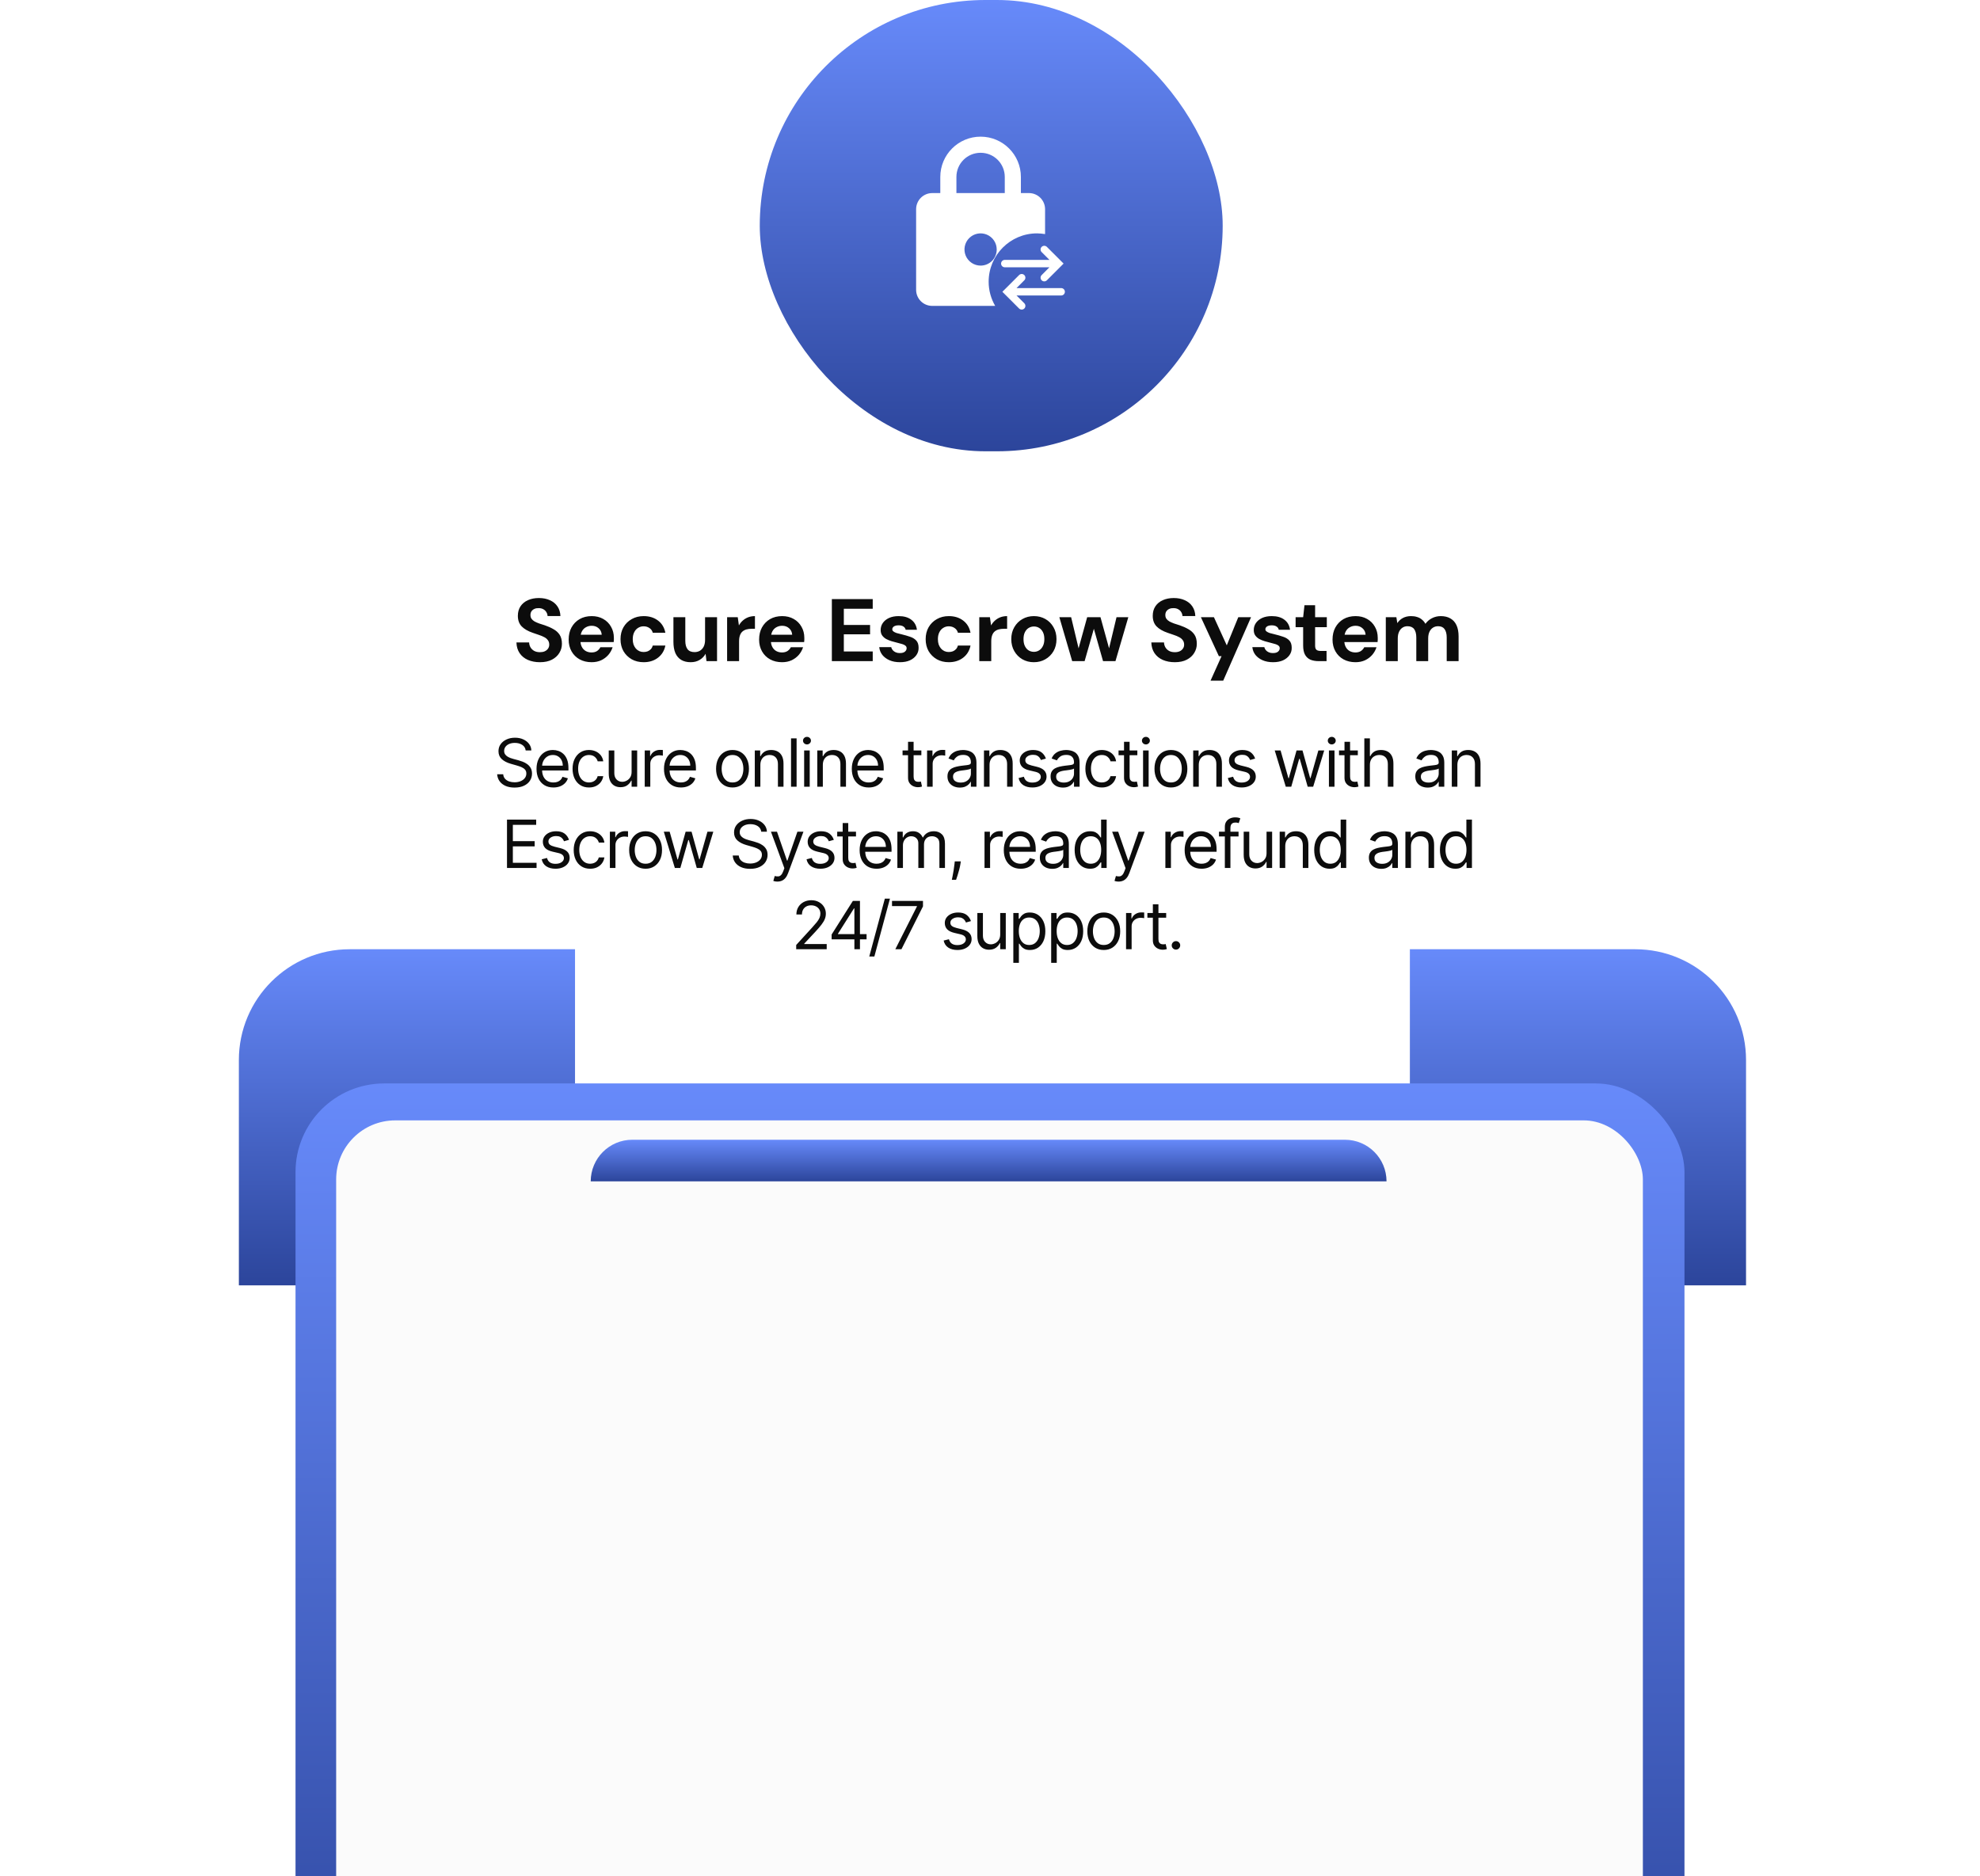 <svg width="536" height="508" viewBox="0 0 536 508" fill="none" xmlns="http://www.w3.org/2000/svg">
<path d="M64.663 287C64.663 270.431 78.094 257 94.663 257H155.663V338C155.663 343.523 151.186 348 145.663 348H64.663V287Z" fill="url(#paint0_linear_2311_968)"/>
<path d="M472.663 287C472.663 270.431 459.232 257 442.663 257H381.663V338C381.663 343.523 386.14 348 391.663 348H472.663V287Z" fill="url(#paint1_linear_2311_968)"/>
<g filter="url(#filter0_dddddd_2311_968)">
<rect x="80" y="60" width="376" height="268" rx="24" fill="url(#paint2_linear_2311_968)"/>
</g>
<g filter="url(#filter1_dddddd_2311_968)">
<rect x="91" y="70" width="353.738" height="249" rx="16" fill="#FBFBFB"/>
</g>
<path d="M159.912 319.84C159.912 313.619 164.955 308.576 171.176 308.576H364.078C370.299 308.576 375.342 313.619 375.342 319.84H159.912Z" fill="url(#paint3_linear_2311_968)"/>
<rect x="205.674" width="125.316" height="122.183" rx="61.091" fill="url(#paint4_linear_2311_968)"/>
<path d="M280.727 63.182C281.469 63.182 282.189 63.269 282.909 63.378V56.636C282.909 55.479 282.449 54.369 281.631 53.551C280.812 52.733 279.703 52.273 278.545 52.273H276.363V47.909C276.363 41.887 271.476 37 265.454 37C259.432 37 254.545 41.887 254.545 47.909V52.273H252.363C251.206 52.273 250.096 52.733 249.278 53.551C248.459 54.369 248 55.479 248 56.636V78.454C248 80.876 249.942 82.818 252.363 82.818H269.403C268.291 80.898 267.636 78.673 267.636 76.273C267.636 69.051 273.505 63.182 280.727 63.182ZM258.909 47.909C258.909 44.287 261.832 41.364 265.454 41.364C269.076 41.364 272 44.287 272 47.909V52.273H258.909V47.909ZM265.454 71.909C264.591 71.909 263.748 71.653 263.03 71.174C262.312 70.694 261.753 70.013 261.423 69.215C261.093 68.418 261.006 67.541 261.175 66.694C261.343 65.848 261.758 65.07 262.369 64.46C262.979 63.85 263.757 63.434 264.603 63.266C265.449 63.097 266.327 63.184 267.124 63.514C267.922 63.844 268.603 64.403 269.083 65.121C269.562 65.839 269.818 66.682 269.818 67.546C269.818 69.967 267.876 71.909 265.454 71.909Z" fill="white"/>
<path d="M272 71.363H285.745M282.691 67.545L286.509 71.363L282.691 75.181M287.272 78.999H273.527M276.582 75.181L272.763 78.999L276.582 82.818" stroke="white" stroke-width="2" stroke-linecap="round"/>
<path d="M146.165 179.288C144.949 179.288 143.861 179.08 142.901 178.664C141.957 178.248 141.213 177.64 140.669 176.84C140.125 176.04 139.837 175.072 139.805 173.936H143.237C143.253 174.432 143.381 174.88 143.621 175.28C143.861 175.68 144.197 176 144.629 176.24C145.061 176.464 145.573 176.576 146.165 176.576C146.661 176.576 147.093 176.496 147.461 176.336C147.845 176.16 148.141 175.92 148.349 175.616C148.573 175.312 148.685 174.952 148.685 174.536C148.685 174.04 148.557 173.632 148.301 173.312C148.061 172.976 147.733 172.704 147.317 172.496C146.901 172.272 146.421 172.072 145.877 171.896C145.349 171.704 144.789 171.512 144.197 171.32C142.901 170.872 141.909 170.296 141.221 169.592C140.533 168.872 140.189 167.92 140.189 166.736C140.189 165.728 140.429 164.864 140.909 164.144C141.389 163.424 142.061 162.872 142.925 162.488C143.789 162.104 144.773 161.912 145.877 161.912C147.013 161.912 148.013 162.112 148.877 162.512C149.741 162.896 150.421 163.456 150.917 164.192C151.413 164.928 151.677 165.792 151.709 166.784H148.229C148.213 166.416 148.109 166.072 147.917 165.752C147.725 165.416 147.453 165.152 147.101 164.96C146.749 164.752 146.325 164.648 145.829 164.648C145.413 164.632 145.037 164.696 144.701 164.84C144.365 164.984 144.093 165.2 143.885 165.488C143.693 165.76 143.597 166.104 143.597 166.52C143.597 166.92 143.693 167.256 143.885 167.528C144.077 167.8 144.349 168.04 144.701 168.248C145.053 168.44 145.469 168.624 145.949 168.8C146.429 168.96 146.949 169.128 147.509 169.304C148.357 169.592 149.125 169.936 149.813 170.336C150.517 170.72 151.077 171.224 151.493 171.848C151.909 172.472 152.117 173.296 152.117 174.32C152.117 175.2 151.885 176.016 151.421 176.768C150.973 177.52 150.309 178.128 149.429 178.592C148.549 179.056 147.461 179.288 146.165 179.288ZM160.155 179.288C158.939 179.288 157.859 179.032 156.915 178.52C155.987 178.008 155.259 177.288 154.731 176.36C154.203 175.432 153.939 174.368 153.939 173.168C153.939 171.92 154.195 170.824 154.707 169.88C155.235 168.92 155.963 168.168 156.891 167.624C157.835 167.08 158.931 166.808 160.179 166.808C161.363 166.808 162.403 167.064 163.299 167.576C164.211 168.088 164.915 168.792 165.411 169.688C165.923 170.568 166.179 171.568 166.179 172.688C166.179 172.848 166.179 173.032 166.179 173.24C166.179 173.432 166.163 173.632 166.131 173.84H156.267V171.848H162.891C162.843 171.128 162.563 170.544 162.051 170.096C161.555 169.648 160.931 169.424 160.179 169.424C159.619 169.424 159.107 169.552 158.643 169.808C158.179 170.048 157.811 170.416 157.539 170.912C157.267 171.408 157.131 172.032 157.131 172.784V173.48C157.131 174.12 157.259 174.68 157.515 175.16C157.771 175.64 158.123 176.008 158.571 176.264C159.035 176.52 159.555 176.648 160.131 176.648C160.723 176.648 161.219 176.52 161.619 176.264C162.019 175.992 162.323 175.648 162.531 175.232H165.843C165.603 175.984 165.219 176.672 164.691 177.296C164.163 177.904 163.515 178.392 162.747 178.76C161.979 179.112 161.115 179.288 160.155 179.288ZM174.241 179.288C173.025 179.288 171.945 179.024 171.001 178.496C170.057 177.952 169.313 177.216 168.769 176.288C168.241 175.344 167.977 174.264 167.977 173.048C167.977 171.832 168.241 170.76 168.769 169.832C169.313 168.888 170.057 168.152 171.001 167.624C171.945 167.08 173.025 166.808 174.241 166.808C175.777 166.808 177.073 167.208 178.129 168.008C179.185 168.808 179.849 169.912 180.121 171.32H176.713C176.569 170.776 176.273 170.352 175.825 170.048C175.377 169.728 174.841 169.568 174.217 169.568C173.673 169.568 173.177 169.712 172.729 170C172.281 170.272 171.929 170.672 171.673 171.2C171.417 171.712 171.289 172.328 171.289 173.048C171.289 173.592 171.361 174.08 171.505 174.512C171.665 174.928 171.873 175.288 172.129 175.592C172.401 175.896 172.713 176.128 173.065 176.288C173.417 176.448 173.801 176.528 174.217 176.528C174.633 176.528 175.009 176.464 175.345 176.336C175.681 176.192 175.969 175.992 176.209 175.736C176.449 175.464 176.617 175.144 176.713 174.776H180.121C179.849 176.152 179.185 177.248 178.129 178.064C177.073 178.88 175.777 179.288 174.241 179.288ZM186.956 179.288C185.964 179.288 185.116 179.08 184.412 178.664C183.724 178.248 183.196 177.632 182.828 176.816C182.476 175.984 182.3 174.968 182.3 173.768V167.096H185.516V173.48C185.516 174.472 185.716 175.232 186.116 175.76C186.516 176.288 187.148 176.552 188.012 176.552C188.572 176.552 189.068 176.424 189.5 176.168C189.932 175.896 190.268 175.52 190.508 175.04C190.748 174.544 190.868 173.944 190.868 173.24V167.096H194.108V179H191.252L191.012 177.008C190.628 177.696 190.092 178.248 189.404 178.664C188.716 179.08 187.9 179.288 186.956 179.288ZM196.834 179V167.096H199.714L200.026 169.328C200.314 168.816 200.666 168.376 201.082 168.008C201.514 167.624 202.002 167.328 202.546 167.12C203.106 166.912 203.714 166.808 204.37 166.808V170.24H203.482C202.986 170.24 202.522 170.296 202.09 170.408C201.674 170.52 201.314 170.704 201.01 170.96C200.706 171.216 200.474 171.568 200.314 172.016C200.154 172.448 200.074 173 200.074 173.672V179H196.834ZM211.712 179.288C210.496 179.288 209.416 179.032 208.472 178.52C207.544 178.008 206.816 177.288 206.288 176.36C205.76 175.432 205.496 174.368 205.496 173.168C205.496 171.92 205.752 170.824 206.264 169.88C206.792 168.92 207.52 168.168 208.448 167.624C209.392 167.08 210.488 166.808 211.736 166.808C212.92 166.808 213.96 167.064 214.856 167.576C215.768 168.088 216.472 168.792 216.968 169.688C217.48 170.568 217.736 171.568 217.736 172.688C217.736 172.848 217.736 173.032 217.736 173.24C217.736 173.432 217.72 173.632 217.688 173.84H207.824V171.848H214.448C214.4 171.128 214.12 170.544 213.608 170.096C213.112 169.648 212.488 169.424 211.736 169.424C211.176 169.424 210.664 169.552 210.2 169.808C209.736 170.048 209.368 170.416 209.096 170.912C208.824 171.408 208.688 172.032 208.688 172.784V173.48C208.688 174.12 208.816 174.68 209.072 175.16C209.328 175.64 209.68 176.008 210.128 176.264C210.592 176.52 211.112 176.648 211.688 176.648C212.28 176.648 212.776 176.52 213.176 176.264C213.576 175.992 213.88 175.648 214.088 175.232H217.4C217.16 175.984 216.776 176.672 216.248 177.296C215.72 177.904 215.072 178.392 214.304 178.76C213.536 179.112 212.672 179.288 211.712 179.288ZM225.19 179V162.2H236.254V164.816H228.43V169.208H235.534V171.728H228.43V176.384H236.254V179H225.19ZM243.608 179.288C242.552 179.288 241.616 179.112 240.8 178.76C240 178.408 239.352 177.928 238.856 177.32C238.376 176.696 238.096 175.992 238.016 175.208H241.256C241.32 175.496 241.456 175.768 241.664 176.024C241.872 176.264 242.136 176.456 242.456 176.6C242.776 176.744 243.144 176.816 243.56 176.816C244.008 176.816 244.36 176.76 244.616 176.648C244.888 176.52 245.088 176.36 245.216 176.168C245.36 175.96 245.432 175.752 245.432 175.544C245.432 175.224 245.328 174.984 245.12 174.824C244.928 174.648 244.648 174.504 244.28 174.392C243.912 174.28 243.472 174.16 242.96 174.032C242.432 173.904 241.896 173.76 241.352 173.6C240.824 173.44 240.336 173.24 239.888 173C239.44 172.744 239.08 172.424 238.808 172.04C238.536 171.656 238.4 171.168 238.4 170.576C238.4 169.872 238.592 169.24 238.976 168.68C239.376 168.104 239.936 167.648 240.656 167.312C241.392 166.976 242.264 166.808 243.272 166.808C244.712 166.808 245.856 167.136 246.704 167.792C247.568 168.448 248.072 169.352 248.216 170.504H245.168C245.088 170.12 244.88 169.824 244.544 169.616C244.224 169.408 243.8 169.304 243.272 169.304C242.712 169.304 242.28 169.408 241.976 169.616C241.688 169.824 241.544 170.08 241.544 170.384C241.544 170.608 241.648 170.8 241.856 170.96C242.064 171.12 242.352 171.264 242.72 171.392C243.104 171.504 243.544 171.616 244.04 171.728C244.904 171.936 245.68 172.16 246.368 172.4C247.056 172.624 247.608 172.96 248.024 173.408C248.456 173.856 248.672 174.512 248.672 175.376C248.688 176.112 248.488 176.776 248.072 177.368C247.656 177.96 247.072 178.432 246.32 178.784C245.568 179.12 244.664 179.288 243.608 179.288ZM256.847 179.288C255.631 179.288 254.551 179.024 253.607 178.496C252.663 177.952 251.919 177.216 251.375 176.288C250.847 175.344 250.583 174.264 250.583 173.048C250.583 171.832 250.847 170.76 251.375 169.832C251.919 168.888 252.663 168.152 253.607 167.624C254.551 167.08 255.631 166.808 256.847 166.808C258.383 166.808 259.679 167.208 260.735 168.008C261.791 168.808 262.455 169.912 262.727 171.32H259.319C259.175 170.776 258.879 170.352 258.431 170.048C257.983 169.728 257.447 169.568 256.823 169.568C256.279 169.568 255.783 169.712 255.335 170C254.887 170.272 254.535 170.672 254.279 171.2C254.023 171.712 253.895 172.328 253.895 173.048C253.895 173.592 253.967 174.08 254.111 174.512C254.271 174.928 254.479 175.288 254.735 175.592C255.007 175.896 255.319 176.128 255.671 176.288C256.023 176.448 256.407 176.528 256.823 176.528C257.239 176.528 257.615 176.464 257.951 176.336C258.287 176.192 258.575 175.992 258.815 175.736C259.055 175.464 259.223 175.144 259.319 174.776H262.727C262.455 176.152 261.791 177.248 260.735 178.064C259.679 178.88 258.383 179.288 256.847 179.288ZM265.098 179V167.096H267.978L268.29 169.328C268.578 168.816 268.93 168.376 269.346 168.008C269.778 167.624 270.266 167.328 270.81 167.12C271.37 166.912 271.978 166.808 272.634 166.808V170.24H271.746C271.25 170.24 270.786 170.296 270.354 170.408C269.938 170.52 269.578 170.704 269.274 170.96C268.97 171.216 268.738 171.568 268.578 172.016C268.418 172.448 268.338 173 268.338 173.672V179H265.098ZM279.856 179.288C278.72 179.288 277.688 179.024 276.76 178.496C275.848 177.968 275.12 177.232 274.576 176.288C274.032 175.344 273.76 174.264 273.76 173.048C273.76 171.816 274.032 170.736 274.576 169.808C275.12 168.864 275.856 168.128 276.784 167.6C277.712 167.072 278.744 166.808 279.88 166.808C281.032 166.808 282.072 167.072 283 167.6C283.928 168.128 284.656 168.864 285.184 169.808C285.728 170.736 286 171.816 286 173.048C286 174.28 285.728 175.368 285.184 176.312C284.64 177.24 283.904 177.968 282.976 178.496C282.064 179.024 281.024 179.288 279.856 179.288ZM279.88 176.48C280.392 176.48 280.856 176.352 281.272 176.096C281.704 175.84 282.048 175.456 282.304 174.944C282.576 174.432 282.712 173.8 282.712 173.048C282.712 172.28 282.584 171.648 282.328 171.152C282.072 170.64 281.728 170.256 281.296 170C280.88 169.744 280.416 169.616 279.904 169.616C279.392 169.616 278.92 169.744 278.488 170C278.056 170.256 277.712 170.64 277.456 171.152C277.2 171.648 277.072 172.28 277.072 173.048C277.072 173.8 277.2 174.432 277.456 174.944C277.712 175.456 278.048 175.84 278.464 176.096C278.896 176.352 279.368 176.48 279.88 176.48ZM290.251 179L286.771 167.096H289.963L292.363 177.128L291.547 177.104L294.307 167.096H297.907L300.667 177.104L299.851 177.128L302.251 167.096H305.443L301.963 179H298.603L295.675 168.68H296.563L293.611 179H290.251ZM318.033 179.288C316.817 179.288 315.729 179.08 314.769 178.664C313.825 178.248 313.081 177.64 312.537 176.84C311.993 176.04 311.705 175.072 311.673 173.936H315.105C315.121 174.432 315.249 174.88 315.489 175.28C315.729 175.68 316.065 176 316.497 176.24C316.929 176.464 317.441 176.576 318.033 176.576C318.529 176.576 318.961 176.496 319.329 176.336C319.713 176.16 320.009 175.92 320.217 175.616C320.441 175.312 320.553 174.952 320.553 174.536C320.553 174.04 320.425 173.632 320.169 173.312C319.929 172.976 319.601 172.704 319.185 172.496C318.769 172.272 318.289 172.072 317.745 171.896C317.217 171.704 316.657 171.512 316.065 171.32C314.769 170.872 313.777 170.296 313.089 169.592C312.401 168.872 312.057 167.92 312.057 166.736C312.057 165.728 312.297 164.864 312.777 164.144C313.257 163.424 313.929 162.872 314.793 162.488C315.657 162.104 316.641 161.912 317.745 161.912C318.881 161.912 319.881 162.112 320.745 162.512C321.609 162.896 322.289 163.456 322.785 164.192C323.281 164.928 323.545 165.792 323.577 166.784H320.097C320.081 166.416 319.977 166.072 319.785 165.752C319.593 165.416 319.321 165.152 318.969 164.96C318.617 164.752 318.193 164.648 317.697 164.648C317.281 164.632 316.905 164.696 316.569 164.84C316.233 164.984 315.961 165.2 315.753 165.488C315.561 165.76 315.465 166.104 315.465 166.52C315.465 166.92 315.561 167.256 315.753 167.528C315.945 167.8 316.217 168.04 316.569 168.248C316.921 168.44 317.337 168.624 317.817 168.8C318.297 168.96 318.817 169.128 319.377 169.304C320.225 169.592 320.993 169.936 321.681 170.336C322.385 170.72 322.945 171.224 323.361 171.848C323.777 172.472 323.985 173.296 323.985 174.32C323.985 175.2 323.753 176.016 323.289 176.768C322.841 177.52 322.177 178.128 321.297 178.592C320.417 179.056 319.329 179.288 318.033 179.288ZM327.704 184.28L330.68 177.656H329.96L325.088 167.096H328.616L332.096 174.728L335.216 167.096H338.672L331.136 184.28H327.704ZM344.611 179.288C343.555 179.288 342.619 179.112 341.803 178.76C341.003 178.408 340.355 177.928 339.859 177.32C339.379 176.696 339.099 175.992 339.019 175.208H342.259C342.323 175.496 342.459 175.768 342.667 176.024C342.875 176.264 343.139 176.456 343.459 176.6C343.779 176.744 344.147 176.816 344.563 176.816C345.011 176.816 345.363 176.76 345.619 176.648C345.891 176.52 346.091 176.36 346.219 176.168C346.363 175.96 346.435 175.752 346.435 175.544C346.435 175.224 346.331 174.984 346.123 174.824C345.931 174.648 345.651 174.504 345.283 174.392C344.915 174.28 344.475 174.16 343.963 174.032C343.435 173.904 342.899 173.76 342.355 173.6C341.827 173.44 341.339 173.24 340.891 173C340.443 172.744 340.083 172.424 339.811 172.04C339.539 171.656 339.403 171.168 339.403 170.576C339.403 169.872 339.595 169.24 339.979 168.68C340.379 168.104 340.939 167.648 341.659 167.312C342.395 166.976 343.267 166.808 344.275 166.808C345.715 166.808 346.859 167.136 347.707 167.792C348.571 168.448 349.075 169.352 349.219 170.504H346.171C346.091 170.12 345.883 169.824 345.547 169.616C345.227 169.408 344.803 169.304 344.275 169.304C343.715 169.304 343.283 169.408 342.979 169.616C342.691 169.824 342.547 170.08 342.547 170.384C342.547 170.608 342.651 170.8 342.859 170.96C343.067 171.12 343.355 171.264 343.723 171.392C344.107 171.504 344.547 171.616 345.043 171.728C345.907 171.936 346.683 172.16 347.371 172.4C348.059 172.624 348.611 172.96 349.027 173.408C349.459 173.856 349.675 174.512 349.675 175.376C349.691 176.112 349.491 176.776 349.075 177.368C348.659 177.96 348.075 178.432 347.323 178.784C346.571 179.12 345.667 179.288 344.611 179.288ZM356.995 179C356.147 179 355.403 178.872 354.763 178.616C354.139 178.344 353.651 177.904 353.299 177.296C352.947 176.672 352.771 175.824 352.771 174.752V169.808H350.731V167.096H352.771L353.131 163.856H356.011V167.096H359.179V169.808H356.011V174.8C356.011 175.344 356.131 175.72 356.371 175.928C356.611 176.136 357.019 176.24 357.595 176.24H359.107V179H356.995ZM366.941 179.288C365.725 179.288 364.645 179.032 363.701 178.52C362.773 178.008 362.045 177.288 361.517 176.36C360.989 175.432 360.725 174.368 360.725 173.168C360.725 171.92 360.981 170.824 361.493 169.88C362.021 168.92 362.749 168.168 363.677 167.624C364.621 167.08 365.717 166.808 366.965 166.808C368.149 166.808 369.189 167.064 370.085 167.576C370.997 168.088 371.701 168.792 372.197 169.688C372.709 170.568 372.965 171.568 372.965 172.688C372.965 172.848 372.965 173.032 372.965 173.24C372.965 173.432 372.949 173.632 372.917 173.84H363.053V171.848H369.677C369.629 171.128 369.349 170.544 368.837 170.096C368.341 169.648 367.717 169.424 366.965 169.424C366.405 169.424 365.893 169.552 365.429 169.808C364.965 170.048 364.597 170.416 364.325 170.912C364.053 171.408 363.917 172.032 363.917 172.784V173.48C363.917 174.12 364.045 174.68 364.301 175.16C364.557 175.64 364.909 176.008 365.357 176.264C365.821 176.52 366.341 176.648 366.917 176.648C367.509 176.648 368.005 176.52 368.405 176.264C368.805 175.992 369.109 175.648 369.317 175.232H372.629C372.389 175.984 372.005 176.672 371.477 177.296C370.949 177.904 370.301 178.392 369.533 178.76C368.765 179.112 367.901 179.288 366.941 179.288ZM375.147 179V167.096H378.003L378.267 168.704C378.651 168.112 379.155 167.648 379.779 167.312C380.419 166.976 381.155 166.808 381.987 166.808C382.595 166.808 383.139 166.888 383.619 167.048C384.115 167.192 384.547 167.424 384.915 167.744C385.299 168.048 385.619 168.432 385.875 168.896C386.323 168.256 386.907 167.752 387.627 167.384C388.363 167 389.163 166.808 390.027 166.808C391.067 166.808 391.947 167.024 392.667 167.456C393.387 167.872 393.931 168.488 394.299 169.304C394.667 170.12 394.851 171.128 394.851 172.328V179H391.635V172.616C391.635 171.624 391.443 170.864 391.059 170.336C390.691 169.808 390.107 169.544 389.307 169.544C388.763 169.544 388.291 169.68 387.891 169.952C387.491 170.208 387.179 170.584 386.955 171.08C386.731 171.56 386.619 172.152 386.619 172.856V179H383.403V172.616C383.403 171.624 383.211 170.864 382.827 170.336C382.443 169.808 381.835 169.544 381.003 169.544C380.491 169.544 380.035 169.68 379.635 169.952C379.251 170.208 378.947 170.584 378.723 171.08C378.499 171.56 378.387 172.152 378.387 172.856V179H375.147Z" fill="#0C0C0C"/>
<path d="M142.305 203.182C142.228 202.534 141.917 202.031 141.371 201.673C140.826 201.315 140.157 201.136 139.364 201.136C138.785 201.136 138.278 201.23 137.843 201.418C137.413 201.605 137.076 201.863 136.833 202.191C136.594 202.519 136.475 202.892 136.475 203.31C136.475 203.659 136.558 203.96 136.724 204.211C136.895 204.458 137.112 204.665 137.376 204.831C137.641 204.993 137.918 205.127 138.207 205.234C138.497 205.336 138.763 205.419 139.006 205.483L140.336 205.841C140.677 205.93 141.056 206.054 141.474 206.212C141.896 206.369 142.298 206.585 142.682 206.857C143.07 207.126 143.389 207.471 143.641 207.893C143.892 208.315 144.018 208.832 144.018 209.446C144.018 210.153 143.832 210.793 143.462 211.364C143.095 211.935 142.558 212.388 141.851 212.725C141.148 213.062 140.293 213.23 139.288 213.23C138.35 213.23 137.538 213.079 136.852 212.776C136.17 212.474 135.633 212.052 135.241 211.511C134.854 210.969 134.634 210.341 134.583 209.625H136.219C136.262 210.119 136.428 210.528 136.718 210.852C137.012 211.172 137.383 211.411 137.83 211.568C138.282 211.722 138.768 211.798 139.288 211.798C139.893 211.798 140.436 211.7 140.918 211.504C141.399 211.304 141.78 211.027 142.062 210.673C142.343 210.315 142.484 209.898 142.484 209.42C142.484 208.986 142.362 208.632 142.119 208.359C141.876 208.087 141.557 207.865 141.16 207.695C140.764 207.524 140.336 207.375 139.876 207.247L138.265 206.787C137.242 206.493 136.432 206.073 135.836 205.528C135.239 204.982 134.941 204.268 134.941 203.386C134.941 202.653 135.139 202.014 135.535 201.469C135.936 200.919 136.473 200.493 137.146 200.19C137.824 199.884 138.58 199.73 139.415 199.73C140.259 199.73 141.009 199.881 141.665 200.184C142.322 200.482 142.842 200.891 143.225 201.411C143.613 201.931 143.817 202.521 143.839 203.182H142.305ZM149.816 213.205C148.87 213.205 148.054 212.996 147.368 212.578C146.686 212.156 146.16 211.568 145.789 210.814C145.423 210.055 145.239 209.173 145.239 208.168C145.239 207.162 145.423 206.276 145.789 205.509C146.16 204.737 146.675 204.136 147.336 203.706C148.001 203.271 148.776 203.054 149.663 203.054C150.174 203.054 150.679 203.139 151.177 203.31C151.676 203.48 152.13 203.757 152.539 204.141C152.948 204.52 153.274 205.023 153.517 205.649C153.76 206.276 153.881 207.047 153.881 207.963V208.602H146.313V207.298H152.347C152.347 206.744 152.236 206.25 152.015 205.815C151.798 205.381 151.486 205.038 151.082 204.786C150.681 204.535 150.208 204.409 149.663 204.409C149.062 204.409 148.542 204.558 148.103 204.857C147.668 205.151 147.334 205.534 147.099 206.007C146.865 206.48 146.748 206.987 146.748 207.528V208.398C146.748 209.139 146.876 209.768 147.131 210.283C147.391 210.795 147.751 211.185 148.212 211.453C148.672 211.717 149.207 211.849 149.816 211.849C150.212 211.849 150.57 211.794 150.89 211.683C151.214 211.568 151.493 211.398 151.727 211.172C151.962 210.942 152.143 210.656 152.271 210.315L153.728 210.724C153.575 211.219 153.317 211.653 152.954 212.028C152.592 212.399 152.145 212.689 151.612 212.898C151.079 213.102 150.481 213.205 149.816 213.205ZM159.445 213.205C158.524 213.205 157.732 212.987 157.067 212.553C156.402 212.118 155.891 211.519 155.533 210.756C155.175 209.994 154.996 209.122 154.996 208.142C154.996 207.145 155.179 206.265 155.546 205.502C155.916 204.735 156.432 204.136 157.092 203.706C157.757 203.271 158.533 203.054 159.419 203.054C160.109 203.054 160.732 203.182 161.286 203.438C161.84 203.693 162.293 204.051 162.647 204.511C163.001 204.972 163.22 205.509 163.306 206.122H161.797C161.682 205.675 161.426 205.278 161.03 204.933C160.638 204.584 160.109 204.409 159.445 204.409C158.857 204.409 158.341 204.562 157.898 204.869C157.459 205.172 157.116 205.6 156.869 206.154C156.626 206.704 156.504 207.349 156.504 208.091C156.504 208.849 156.624 209.51 156.862 210.072C157.105 210.635 157.446 211.072 157.885 211.383C158.328 211.694 158.848 211.849 159.445 211.849C159.837 211.849 160.193 211.781 160.512 211.645C160.832 211.509 161.102 211.312 161.324 211.057C161.546 210.801 161.703 210.494 161.797 210.136H163.306C163.22 210.716 163.009 211.238 162.673 211.702C162.34 212.163 161.899 212.529 161.35 212.802C160.804 213.07 160.169 213.205 159.445 213.205ZM170.978 208.986V203.182H172.487V213H170.978V211.338H170.876C170.646 211.837 170.288 212.261 169.802 212.61C169.316 212.955 168.703 213.128 167.961 213.128C167.348 213.128 166.802 212.994 166.325 212.725C165.848 212.452 165.473 212.043 165.2 211.498C164.927 210.948 164.791 210.256 164.791 209.42V203.182H166.299V209.318C166.299 210.034 166.5 210.605 166.9 211.031C167.305 211.457 167.821 211.67 168.447 211.67C168.822 211.67 169.203 211.575 169.591 211.383C169.983 211.191 170.311 210.897 170.576 210.501C170.844 210.104 170.978 209.599 170.978 208.986ZM174.53 213V203.182H175.987V204.665H176.089C176.268 204.179 176.592 203.785 177.061 203.482C177.53 203.18 178.058 203.028 178.646 203.028C178.757 203.028 178.896 203.031 179.062 203.035C179.228 203.039 179.354 203.045 179.439 203.054V204.588C179.388 204.575 179.271 204.556 179.087 204.531C178.908 204.501 178.719 204.486 178.518 204.486C178.041 204.486 177.615 204.586 177.24 204.786C176.869 204.982 176.575 205.255 176.358 205.604C176.145 205.95 176.038 206.344 176.038 206.787V213H174.53ZM184.325 213.205C183.379 213.205 182.563 212.996 181.877 212.578C181.195 212.156 180.668 211.568 180.298 210.814C179.931 210.055 179.748 209.173 179.748 208.168C179.748 207.162 179.931 206.276 180.298 205.509C180.668 204.737 181.184 204.136 181.845 203.706C182.509 203.271 183.285 203.054 184.171 203.054C184.683 203.054 185.188 203.139 185.686 203.31C186.185 203.48 186.639 203.757 187.048 204.141C187.457 204.52 187.783 205.023 188.026 205.649C188.269 206.276 188.39 207.047 188.39 207.963V208.602H180.822V207.298H186.856C186.856 206.744 186.745 206.25 186.524 205.815C186.306 205.381 185.995 205.038 185.59 204.786C185.19 204.535 184.717 204.409 184.171 204.409C183.57 204.409 183.051 204.558 182.612 204.857C182.177 205.151 181.842 205.534 181.608 206.007C181.374 206.48 181.256 206.987 181.256 207.528V208.398C181.256 209.139 181.384 209.768 181.64 210.283C181.9 210.795 182.26 211.185 182.72 211.453C183.18 211.717 183.715 211.849 184.325 211.849C184.721 211.849 185.079 211.794 185.399 211.683C185.722 211.568 186.002 211.398 186.236 211.172C186.47 210.942 186.651 210.656 186.779 210.315L188.237 210.724C188.083 211.219 187.825 211.653 187.463 212.028C187.101 212.399 186.654 212.689 186.121 212.898C185.588 213.102 184.989 213.205 184.325 213.205ZM198.296 213.205C197.41 213.205 196.632 212.994 195.963 212.572C195.298 212.15 194.778 211.56 194.403 210.801C194.032 210.043 193.847 209.156 193.847 208.142C193.847 207.119 194.032 206.227 194.403 205.464C194.778 204.701 195.298 204.109 195.963 203.687C196.632 203.265 197.41 203.054 198.296 203.054C199.182 203.054 199.958 203.265 200.623 203.687C201.292 204.109 201.812 204.701 202.182 205.464C202.557 206.227 202.745 207.119 202.745 208.142C202.745 209.156 202.557 210.043 202.182 210.801C201.812 211.56 201.292 212.15 200.623 212.572C199.958 212.994 199.182 213.205 198.296 213.205ZM198.296 211.849C198.969 211.849 199.523 211.677 199.958 211.332C200.392 210.987 200.714 210.533 200.923 209.97C201.132 209.408 201.236 208.798 201.236 208.142C201.236 207.486 201.132 206.874 200.923 206.308C200.714 205.741 200.392 205.283 199.958 204.933C199.523 204.584 198.969 204.409 198.296 204.409C197.623 204.409 197.069 204.584 196.634 204.933C196.199 205.283 195.878 205.741 195.669 206.308C195.46 206.874 195.356 207.486 195.356 208.142C195.356 208.798 195.46 209.408 195.669 209.97C195.878 210.533 196.199 210.987 196.634 211.332C197.069 211.677 197.623 211.849 198.296 211.849ZM205.836 207.094V213H204.327V203.182H205.785V204.716H205.913C206.143 204.217 206.492 203.817 206.961 203.514C207.43 203.207 208.035 203.054 208.776 203.054C209.441 203.054 210.023 203.19 210.521 203.463C211.02 203.732 211.408 204.141 211.685 204.69C211.962 205.236 212.1 205.926 212.1 206.761V213H210.592V206.864C210.592 206.092 210.391 205.491 209.991 205.061C209.59 204.626 209.041 204.409 208.342 204.409C207.86 204.409 207.43 204.513 207.05 204.722C206.675 204.931 206.379 205.236 206.162 205.636C205.945 206.037 205.836 206.523 205.836 207.094ZM215.645 199.909V213H214.137V199.909H215.645ZM217.688 213V203.182H219.197V213H217.688ZM218.455 201.545C218.161 201.545 217.908 201.445 217.695 201.245C217.486 201.045 217.381 200.804 217.381 200.523C217.381 200.241 217.486 200.001 217.695 199.8C217.908 199.6 218.161 199.5 218.455 199.5C218.749 199.5 219.001 199.6 219.21 199.8C219.423 200.001 219.529 200.241 219.529 200.523C219.529 200.804 219.423 201.045 219.21 201.245C219.001 201.445 218.749 201.545 218.455 201.545ZM222.748 207.094V213H221.24V203.182H222.697V204.716H222.825C223.055 204.217 223.405 203.817 223.873 203.514C224.342 203.207 224.947 203.054 225.689 203.054C226.353 203.054 226.935 203.19 227.434 203.463C227.932 203.732 228.32 204.141 228.597 204.69C228.874 205.236 229.012 205.926 229.012 206.761V213H227.504V206.864C227.504 206.092 227.304 205.491 226.903 205.061C226.503 204.626 225.953 204.409 225.254 204.409C224.772 204.409 224.342 204.513 223.963 204.722C223.588 204.931 223.292 205.236 223.074 205.636C222.857 206.037 222.748 206.523 222.748 207.094ZM235.166 213.205C234.22 213.205 233.403 212.996 232.717 212.578C232.036 212.156 231.509 211.568 231.139 210.814C230.772 210.055 230.589 209.173 230.589 208.168C230.589 207.162 230.772 206.276 231.139 205.509C231.509 204.737 232.025 204.136 232.685 203.706C233.35 203.271 234.126 203.054 235.012 203.054C235.523 203.054 236.028 203.139 236.527 203.31C237.026 203.48 237.479 203.757 237.889 204.141C238.298 204.52 238.624 205.023 238.867 205.649C239.109 206.276 239.231 207.047 239.231 207.963V208.602H231.663V207.298H237.697C237.697 206.744 237.586 206.25 237.364 205.815C237.147 205.381 236.836 205.038 236.431 204.786C236.031 204.535 235.558 204.409 235.012 204.409C234.411 204.409 233.891 204.558 233.452 204.857C233.018 205.151 232.683 205.534 232.449 206.007C232.215 206.48 232.097 206.987 232.097 207.528V208.398C232.097 209.139 232.225 209.768 232.481 210.283C232.741 210.795 233.101 211.185 233.561 211.453C234.021 211.717 234.556 211.849 235.166 211.849C235.562 211.849 235.92 211.794 236.239 211.683C236.563 211.568 236.842 211.398 237.077 211.172C237.311 210.942 237.492 210.656 237.62 210.315L239.077 210.724C238.924 211.219 238.666 211.653 238.304 212.028C237.942 212.399 237.494 212.689 236.962 212.898C236.429 213.102 235.83 213.205 235.166 213.205ZM249.418 203.182V204.46H244.33V203.182H249.418ZM245.813 200.83H247.321V210.188C247.321 210.614 247.383 210.933 247.507 211.146C247.635 211.355 247.797 211.496 247.993 211.568C248.193 211.636 248.404 211.67 248.625 211.67C248.792 211.67 248.928 211.662 249.034 211.645C249.141 211.624 249.226 211.607 249.29 211.594L249.597 212.949C249.495 212.987 249.352 213.026 249.169 213.064C248.985 213.107 248.753 213.128 248.472 213.128C248.046 213.128 247.628 213.036 247.219 212.853C246.814 212.67 246.478 212.391 246.209 212.016C245.945 211.641 245.813 211.168 245.813 210.597V200.83ZM250.967 213V203.182H252.425V204.665H252.527C252.706 204.179 253.03 203.785 253.498 203.482C253.967 203.18 254.496 203.028 255.084 203.028C255.194 203.028 255.333 203.031 255.499 203.035C255.665 203.039 255.791 203.045 255.876 203.054V204.588C255.825 204.575 255.708 204.556 255.525 204.531C255.346 204.501 255.156 204.486 254.956 204.486C254.479 204.486 254.052 204.586 253.677 204.786C253.307 204.982 253.013 205.255 252.795 205.604C252.582 205.95 252.476 206.344 252.476 206.787V213H250.967ZM259.834 213.23C259.211 213.23 258.647 213.113 258.14 212.879C257.633 212.64 257.23 212.297 256.932 211.849C256.633 211.398 256.484 210.852 256.484 210.213C256.484 209.651 256.595 209.195 256.817 208.845C257.038 208.491 257.334 208.214 257.705 208.014C258.076 207.814 258.485 207.665 258.932 207.567C259.384 207.464 259.838 207.384 260.294 207.324C260.89 207.247 261.374 207.19 261.745 207.151C262.12 207.109 262.393 207.038 262.563 206.94C262.738 206.842 262.825 206.672 262.825 206.429V206.378C262.825 205.747 262.653 205.257 262.307 204.908C261.966 204.558 261.449 204.384 260.754 204.384C260.034 204.384 259.469 204.541 259.06 204.857C258.651 205.172 258.363 205.509 258.197 205.866L256.765 205.355C257.021 204.759 257.362 204.294 257.788 203.962C258.219 203.625 258.687 203.391 259.194 203.259C259.706 203.122 260.209 203.054 260.703 203.054C261.018 203.054 261.381 203.092 261.79 203.169C262.203 203.241 262.601 203.393 262.985 203.623C263.373 203.853 263.694 204.2 263.95 204.665C264.206 205.129 264.334 205.751 264.334 206.531V213H262.825V211.67H262.748C262.646 211.884 262.476 212.112 262.237 212.354C261.998 212.597 261.681 212.804 261.285 212.974C260.888 213.145 260.405 213.23 259.834 213.23ZM260.064 211.875C260.66 211.875 261.163 211.758 261.572 211.523C261.986 211.289 262.297 210.987 262.506 210.616C262.719 210.245 262.825 209.855 262.825 209.446V208.065C262.761 208.142 262.621 208.212 262.403 208.276C262.19 208.336 261.943 208.389 261.662 208.436C261.385 208.479 261.114 208.517 260.85 208.551C260.59 208.581 260.379 208.607 260.217 208.628C259.825 208.679 259.459 208.762 259.118 208.877C258.781 208.988 258.508 209.156 258.3 209.382C258.095 209.604 257.993 209.906 257.993 210.29C257.993 210.814 258.187 211.21 258.574 211.479C258.966 211.743 259.463 211.875 260.064 211.875ZM267.876 207.094V213H266.367V203.182H267.824V204.716H267.952C268.182 204.217 268.532 203.817 269.001 203.514C269.469 203.207 270.074 203.054 270.816 203.054C271.481 203.054 272.062 203.19 272.561 203.463C273.059 203.732 273.447 204.141 273.724 204.69C274.001 205.236 274.14 205.926 274.14 206.761V213H272.631V206.864C272.631 206.092 272.431 205.491 272.03 205.061C271.63 204.626 271.08 204.409 270.381 204.409C269.9 204.409 269.469 204.513 269.09 204.722C268.715 204.931 268.419 205.236 268.202 205.636C267.984 206.037 267.876 206.523 267.876 207.094ZM283.131 205.381L281.776 205.764C281.691 205.538 281.565 205.319 281.399 205.106C281.237 204.888 281.015 204.71 280.734 204.569C280.453 204.428 280.092 204.358 279.654 204.358C279.053 204.358 278.552 204.496 278.151 204.773C277.755 205.046 277.557 205.393 277.557 205.815C277.557 206.19 277.693 206.487 277.966 206.704C278.239 206.921 278.665 207.102 279.244 207.247L280.702 207.605C281.58 207.818 282.234 208.144 282.664 208.583C283.095 209.018 283.31 209.578 283.31 210.264C283.31 210.827 283.148 211.33 282.824 211.773C282.504 212.216 282.057 212.565 281.482 212.821C280.906 213.077 280.237 213.205 279.475 213.205C278.473 213.205 277.644 212.987 276.988 212.553C276.332 212.118 275.916 211.483 275.742 210.648L277.173 210.29C277.31 210.818 277.568 211.214 277.947 211.479C278.33 211.743 278.831 211.875 279.449 211.875C280.152 211.875 280.71 211.726 281.124 211.428C281.541 211.125 281.75 210.763 281.75 210.341C281.75 210 281.631 209.714 281.392 209.484C281.154 209.25 280.787 209.075 280.293 208.96L278.656 208.577C277.757 208.364 277.097 208.033 276.675 207.586C276.257 207.134 276.048 206.57 276.048 205.892C276.048 205.338 276.204 204.848 276.515 204.422C276.83 203.996 277.259 203.661 277.8 203.418C278.345 203.175 278.963 203.054 279.654 203.054C280.625 203.054 281.388 203.267 281.942 203.693C282.5 204.119 282.896 204.682 283.131 205.381ZM287.75 213.23C287.128 213.23 286.563 213.113 286.056 212.879C285.549 212.64 285.146 212.297 284.848 211.849C284.55 211.398 284.4 210.852 284.4 210.213C284.4 209.651 284.511 209.195 284.733 208.845C284.954 208.491 285.251 208.214 285.621 208.014C285.992 207.814 286.401 207.665 286.849 207.567C287.3 207.464 287.754 207.384 288.21 207.324C288.807 207.247 289.29 207.19 289.661 207.151C290.036 207.109 290.309 207.038 290.479 206.94C290.654 206.842 290.741 206.672 290.741 206.429V206.378C290.741 205.747 290.569 205.257 290.224 204.908C289.883 204.558 289.365 204.384 288.67 204.384C287.95 204.384 287.385 204.541 286.976 204.857C286.567 205.172 286.28 205.509 286.113 205.866L284.682 205.355C284.937 204.759 285.278 204.294 285.704 203.962C286.135 203.625 286.603 203.391 287.111 203.259C287.622 203.122 288.125 203.054 288.619 203.054C288.934 203.054 289.297 203.092 289.706 203.169C290.119 203.241 290.518 203.393 290.901 203.623C291.289 203.853 291.611 204.2 291.866 204.665C292.122 205.129 292.25 205.751 292.25 206.531V213H290.741V211.67H290.665C290.562 211.884 290.392 212.112 290.153 212.354C289.915 212.597 289.597 212.804 289.201 212.974C288.804 213.145 288.321 213.23 287.75 213.23ZM287.98 211.875C288.577 211.875 289.079 211.758 289.488 211.523C289.902 211.289 290.213 210.987 290.422 210.616C290.635 210.245 290.741 209.855 290.741 209.446V208.065C290.677 208.142 290.537 208.212 290.319 208.276C290.106 208.336 289.859 208.389 289.578 208.436C289.301 208.479 289.03 208.517 288.766 208.551C288.506 208.581 288.295 208.607 288.133 208.628C287.741 208.679 287.375 208.762 287.034 208.877C286.697 208.988 286.425 209.156 286.216 209.382C286.011 209.604 285.909 209.906 285.909 210.29C285.909 210.814 286.103 211.21 286.491 211.479C286.883 211.743 287.379 211.875 287.98 211.875ZM298.272 213.205C297.351 213.205 296.559 212.987 295.894 212.553C295.229 212.118 294.718 211.519 294.36 210.756C294.002 209.994 293.823 209.122 293.823 208.142C293.823 207.145 294.006 206.265 294.373 205.502C294.743 204.735 295.259 204.136 295.92 203.706C296.584 203.271 297.36 203.054 298.246 203.054C298.937 203.054 299.559 203.182 300.113 203.438C300.667 203.693 301.121 204.051 301.474 204.511C301.828 204.972 302.047 205.509 302.133 206.122H300.624C300.509 205.675 300.253 205.278 299.857 204.933C299.465 204.584 298.937 204.409 298.272 204.409C297.684 204.409 297.168 204.562 296.725 204.869C296.286 205.172 295.943 205.6 295.696 206.154C295.453 206.704 295.331 207.349 295.331 208.091C295.331 208.849 295.451 209.51 295.689 210.072C295.932 210.635 296.273 211.072 296.712 211.383C297.155 211.694 297.675 211.849 298.272 211.849C298.664 211.849 299.02 211.781 299.339 211.645C299.659 211.509 299.93 211.312 300.151 211.057C300.373 210.801 300.53 210.494 300.624 210.136H302.133C302.047 210.716 301.836 211.238 301.5 211.702C301.167 212.163 300.726 212.529 300.177 212.802C299.631 213.07 298.996 213.205 298.272 213.205ZM307.888 203.182V204.46H302.8V203.182H307.888ZM304.283 200.83H305.791V210.188C305.791 210.614 305.853 210.933 305.977 211.146C306.104 211.355 306.266 211.496 306.462 211.568C306.663 211.636 306.874 211.67 307.095 211.67C307.261 211.67 307.398 211.662 307.504 211.645C307.611 211.624 307.696 211.607 307.76 211.594L308.067 212.949C307.964 212.987 307.822 213.026 307.638 213.064C307.455 213.107 307.223 213.128 306.942 213.128C306.516 213.128 306.098 213.036 305.689 212.853C305.284 212.67 304.947 212.391 304.679 212.016C304.415 211.641 304.283 211.168 304.283 210.597V200.83ZM309.437 213V203.182H310.945V213H309.437ZM310.204 201.545C309.91 201.545 309.656 201.445 309.443 201.245C309.235 201.045 309.13 200.804 309.13 200.523C309.13 200.241 309.235 200.001 309.443 199.8C309.656 199.6 309.91 199.5 310.204 199.5C310.498 199.5 310.749 199.6 310.958 199.8C311.171 200.001 311.278 200.241 311.278 200.523C311.278 200.804 311.171 201.045 310.958 201.245C310.749 201.445 310.498 201.545 310.204 201.545ZM316.977 213.205C316.091 213.205 315.313 212.994 314.644 212.572C313.979 212.15 313.459 211.56 313.084 210.801C312.714 210.043 312.528 209.156 312.528 208.142C312.528 207.119 312.714 206.227 313.084 205.464C313.459 204.701 313.979 204.109 314.644 203.687C315.313 203.265 316.091 203.054 316.977 203.054C317.863 203.054 318.639 203.265 319.304 203.687C319.973 204.109 320.493 204.701 320.863 205.464C321.238 206.227 321.426 207.119 321.426 208.142C321.426 209.156 321.238 210.043 320.863 210.801C320.493 211.56 319.973 212.15 319.304 212.572C318.639 212.994 317.863 213.205 316.977 213.205ZM316.977 211.849C317.65 211.849 318.204 211.677 318.639 211.332C319.074 210.987 319.395 210.533 319.604 209.97C319.813 209.408 319.917 208.798 319.917 208.142C319.917 207.486 319.813 206.874 319.604 206.308C319.395 205.741 319.074 205.283 318.639 204.933C318.204 204.584 317.65 204.409 316.977 204.409C316.304 204.409 315.75 204.584 315.315 204.933C314.88 205.283 314.559 205.741 314.35 206.308C314.141 206.874 314.037 207.486 314.037 208.142C314.037 208.798 314.141 209.408 314.35 209.97C314.559 210.533 314.88 210.987 315.315 211.332C315.75 211.677 316.304 211.849 316.977 211.849ZM324.517 207.094V213H323.009V203.182H324.466V204.716H324.594C324.824 204.217 325.173 203.817 325.642 203.514C326.111 203.207 326.716 203.054 327.458 203.054C328.122 203.054 328.704 203.19 329.203 203.463C329.701 203.732 330.089 204.141 330.366 204.69C330.643 205.236 330.781 205.926 330.781 206.761V213H329.273V206.864C329.273 206.092 329.073 205.491 328.672 205.061C328.271 204.626 327.722 204.409 327.023 204.409C326.541 204.409 326.111 204.513 325.732 204.722C325.357 204.931 325.061 205.236 324.843 205.636C324.626 206.037 324.517 206.523 324.517 207.094ZM339.772 205.381L338.417 205.764C338.332 205.538 338.206 205.319 338.04 205.106C337.878 204.888 337.657 204.71 337.375 204.569C337.094 204.428 336.734 204.358 336.295 204.358C335.694 204.358 335.194 204.496 334.793 204.773C334.397 205.046 334.199 205.393 334.199 205.815C334.199 206.19 334.335 206.487 334.608 206.704C334.88 206.921 335.307 207.102 335.886 207.247L337.344 207.605C338.221 207.818 338.875 208.144 339.306 208.583C339.736 209.018 339.951 209.578 339.951 210.264C339.951 210.827 339.79 211.33 339.466 211.773C339.146 212.216 338.699 212.565 338.123 212.821C337.548 213.077 336.879 213.205 336.116 213.205C335.115 213.205 334.286 212.987 333.63 212.553C332.973 212.118 332.558 211.483 332.383 210.648L333.815 210.29C333.951 210.818 334.209 211.214 334.589 211.479C334.972 211.743 335.473 211.875 336.091 211.875C336.794 211.875 337.352 211.726 337.765 211.428C338.183 211.125 338.392 210.763 338.392 210.341C338.392 210 338.272 209.714 338.034 209.484C337.795 209.25 337.429 209.075 336.934 208.96L335.298 208.577C334.399 208.364 333.738 208.033 333.317 207.586C332.899 207.134 332.69 206.57 332.69 205.892C332.69 205.338 332.846 204.848 333.157 204.422C333.472 203.996 333.9 203.661 334.442 203.418C334.987 203.175 335.605 203.054 336.295 203.054C337.267 203.054 338.03 203.267 338.584 203.693C339.142 204.119 339.538 204.682 339.772 205.381ZM348.069 213L345.078 203.182H346.663L348.785 210.699H348.887L350.984 203.182H352.595L354.666 210.673H354.768L356.89 203.182H358.475L355.484 213H354.001L351.853 205.457H351.7L349.552 213H348.069ZM359.75 213V203.182H361.258V213H359.75ZM360.517 201.545C360.223 201.545 359.969 201.445 359.756 201.245C359.547 201.045 359.443 200.804 359.443 200.523C359.443 200.241 359.547 200.001 359.756 199.8C359.969 199.6 360.223 199.5 360.517 199.5C360.811 199.5 361.062 199.6 361.271 199.8C361.484 200.001 361.591 200.241 361.591 200.523C361.591 200.804 361.484 201.045 361.271 201.245C361.062 201.445 360.811 201.545 360.517 201.545ZM367.571 203.182V204.46H362.483V203.182H367.571ZM363.966 200.83H365.475V210.188C365.475 210.614 365.536 210.933 365.66 211.146C365.788 211.355 365.95 211.496 366.146 211.568C366.346 211.636 366.557 211.67 366.779 211.67C366.945 211.67 367.081 211.662 367.188 211.645C367.294 211.624 367.379 211.607 367.443 211.594L367.75 212.949C367.648 212.987 367.505 213.026 367.322 213.064C367.139 213.107 366.906 213.128 366.625 213.128C366.199 213.128 365.781 213.036 365.372 212.853C364.967 212.67 364.631 212.391 364.362 212.016C364.098 211.641 363.966 211.168 363.966 210.597V200.83ZM370.84 207.094V213H369.331V199.909H370.84V204.716H370.968C371.198 204.209 371.543 203.806 372.003 203.508C372.468 203.205 373.085 203.054 373.857 203.054C374.526 203.054 375.112 203.188 375.615 203.457C376.117 203.721 376.507 204.128 376.784 204.678C377.066 205.223 377.206 205.918 377.206 206.761V213H375.698V206.864C375.698 206.084 375.495 205.481 375.09 205.055C374.69 204.624 374.134 204.409 373.422 204.409C372.928 204.409 372.485 204.513 372.093 204.722C371.705 204.931 371.398 205.236 371.172 205.636C370.951 206.037 370.84 206.523 370.84 207.094ZM386.478 213.23C385.856 213.23 385.291 213.113 384.784 212.879C384.277 212.64 383.874 212.297 383.576 211.849C383.277 211.398 383.128 210.852 383.128 210.213C383.128 209.651 383.239 209.195 383.461 208.845C383.682 208.491 383.978 208.214 384.349 208.014C384.72 207.814 385.129 207.665 385.576 207.567C386.028 207.464 386.482 207.384 386.938 207.324C387.535 207.247 388.018 207.19 388.389 207.151C388.764 207.109 389.037 207.038 389.207 206.94C389.382 206.842 389.469 206.672 389.469 206.429V206.378C389.469 205.747 389.297 205.257 388.951 204.908C388.611 204.558 388.093 204.384 387.398 204.384C386.678 204.384 386.113 204.541 385.704 204.857C385.295 205.172 385.008 205.509 384.841 205.866L383.41 205.355C383.665 204.759 384.006 204.294 384.432 203.962C384.863 203.625 385.331 203.391 385.838 203.259C386.35 203.122 386.853 203.054 387.347 203.054C387.662 203.054 388.025 203.092 388.434 203.169C388.847 203.241 389.245 203.393 389.629 203.623C390.017 203.853 390.338 204.2 390.594 204.665C390.85 205.129 390.978 205.751 390.978 206.531V213H389.469V211.67H389.392C389.29 211.884 389.12 212.112 388.881 212.354C388.642 212.597 388.325 212.804 387.929 212.974C387.532 213.145 387.049 213.23 386.478 213.23ZM386.708 211.875C387.304 211.875 387.807 211.758 388.216 211.523C388.63 211.289 388.941 210.987 389.15 210.616C389.363 210.245 389.469 209.855 389.469 209.446V208.065C389.405 208.142 389.265 208.212 389.047 208.276C388.834 208.336 388.587 208.389 388.306 208.436C388.029 208.479 387.758 208.517 387.494 208.551C387.234 208.581 387.023 208.607 386.861 208.628C386.469 208.679 386.103 208.762 385.762 208.877C385.425 208.988 385.152 209.156 384.944 209.382C384.739 209.604 384.637 209.906 384.637 210.29C384.637 210.814 384.831 211.21 385.218 211.479C385.611 211.743 386.107 211.875 386.708 211.875ZM394.52 207.094V213H393.011V203.182H394.468V204.716H394.596C394.826 204.217 395.176 203.817 395.645 203.514C396.113 203.207 396.718 203.054 397.46 203.054C398.125 203.054 398.706 203.19 399.205 203.463C399.704 203.732 400.091 204.141 400.368 204.69C400.645 205.236 400.784 205.926 400.784 206.761V213H399.275V206.864C399.275 206.092 399.075 205.491 398.674 205.061C398.274 204.626 397.724 204.409 397.025 204.409C396.544 204.409 396.113 204.513 395.734 204.722C395.359 204.931 395.063 205.236 394.846 205.636C394.628 206.037 394.52 206.523 394.52 207.094ZM137.247 235V221.909H145.148V223.315H138.832V227.739H144.739V229.145H138.832V233.594H145.25V235H137.247ZM154.035 227.381L152.68 227.764C152.595 227.538 152.469 227.319 152.303 227.106C152.141 226.888 151.919 226.71 151.638 226.569C151.357 226.428 150.997 226.358 150.558 226.358C149.957 226.358 149.456 226.496 149.056 226.773C148.659 227.046 148.461 227.393 148.461 227.815C148.461 228.19 148.597 228.487 148.87 228.704C149.143 228.921 149.569 229.102 150.149 229.247L151.606 229.605C152.484 229.818 153.138 230.144 153.568 230.583C153.999 231.018 154.214 231.578 154.214 232.264C154.214 232.827 154.052 233.33 153.728 233.773C153.409 234.216 152.961 234.565 152.386 234.821C151.811 235.077 151.142 235.205 150.379 235.205C149.377 235.205 148.548 234.987 147.892 234.553C147.236 234.118 146.821 233.483 146.646 232.648L148.078 232.29C148.214 232.818 148.472 233.214 148.851 233.479C149.235 233.743 149.735 233.875 150.353 233.875C151.056 233.875 151.615 233.726 152.028 233.428C152.446 233.125 152.654 232.763 152.654 232.341C152.654 232 152.535 231.714 152.296 231.484C152.058 231.25 151.691 231.075 151.197 230.96L149.561 230.577C148.661 230.364 148.001 230.033 147.579 229.586C147.161 229.134 146.953 228.57 146.953 227.892C146.953 227.338 147.108 226.848 147.419 226.422C147.735 225.996 148.163 225.661 148.704 225.418C149.249 225.175 149.867 225.054 150.558 225.054C151.529 225.054 152.292 225.267 152.846 225.693C153.404 226.119 153.801 226.682 154.035 227.381ZM159.753 235.205C158.833 235.205 158.04 234.987 157.376 234.553C156.711 234.118 156.199 233.519 155.841 232.756C155.483 231.994 155.305 231.122 155.305 230.142C155.305 229.145 155.488 228.265 155.854 227.502C156.225 226.735 156.741 226.136 157.401 225.706C158.066 225.271 158.841 225.054 159.728 225.054C160.418 225.054 161.04 225.182 161.594 225.438C162.148 225.693 162.602 226.051 162.956 226.511C163.309 226.972 163.529 227.509 163.614 228.122H162.106C161.991 227.675 161.735 227.278 161.339 226.933C160.947 226.584 160.418 226.409 159.753 226.409C159.165 226.409 158.65 226.562 158.207 226.869C157.768 227.172 157.425 227.6 157.177 228.154C156.934 228.704 156.813 229.349 156.813 230.091C156.813 230.849 156.932 231.51 157.171 232.072C157.414 232.635 157.755 233.072 158.194 233.383C158.637 233.694 159.157 233.849 159.753 233.849C160.145 233.849 160.501 233.781 160.821 233.645C161.14 233.509 161.411 233.312 161.633 233.057C161.854 232.801 162.012 232.494 162.106 232.136H163.614C163.529 232.716 163.318 233.238 162.981 233.702C162.649 234.163 162.208 234.529 161.658 234.802C161.113 235.07 160.478 235.205 159.753 235.205ZM165.099 235V225.182H166.557V226.665H166.659C166.838 226.179 167.162 225.785 167.631 225.482C168.099 225.18 168.628 225.028 169.216 225.028C169.327 225.028 169.465 225.031 169.631 225.035C169.798 225.039 169.923 225.045 170.009 225.054V226.588C169.957 226.575 169.84 226.556 169.657 226.531C169.478 226.501 169.288 226.486 169.088 226.486C168.611 226.486 168.185 226.586 167.81 226.786C167.439 226.982 167.145 227.255 166.928 227.604C166.714 227.95 166.608 228.344 166.608 228.787V235H165.099ZM174.767 235.205C173.88 235.205 173.102 234.994 172.433 234.572C171.769 234.15 171.249 233.56 170.874 232.801C170.503 232.043 170.318 231.156 170.318 230.142C170.318 229.119 170.503 228.227 170.874 227.464C171.249 226.701 171.769 226.109 172.433 225.687C173.102 225.265 173.88 225.054 174.767 225.054C175.653 225.054 176.428 225.265 177.093 225.687C177.762 226.109 178.282 226.701 178.653 227.464C179.028 228.227 179.215 229.119 179.215 230.142C179.215 231.156 179.028 232.043 178.653 232.801C178.282 233.56 177.762 234.15 177.093 234.572C176.428 234.994 175.653 235.205 174.767 235.205ZM174.767 233.849C175.44 233.849 175.994 233.677 176.428 233.332C176.863 232.987 177.185 232.533 177.394 231.97C177.602 231.408 177.707 230.798 177.707 230.142C177.707 229.486 177.602 228.874 177.394 228.308C177.185 227.741 176.863 227.283 176.428 226.933C175.994 226.584 175.44 226.409 174.767 226.409C174.093 226.409 173.539 226.584 173.105 226.933C172.67 227.283 172.348 227.741 172.139 228.308C171.931 228.874 171.826 229.486 171.826 230.142C171.826 230.798 171.931 231.408 172.139 231.97C172.348 232.533 172.67 232.987 173.105 233.332C173.539 233.677 174.093 233.849 174.767 233.849ZM182.689 235L179.697 225.182H181.282L183.404 232.699H183.507L185.603 225.182H187.214L189.285 232.673H189.387L191.51 225.182H193.095L190.103 235H188.62L186.473 227.457H186.319L184.172 235H182.689ZM206.075 225.182C205.999 224.534 205.687 224.031 205.142 223.673C204.597 223.315 203.928 223.136 203.135 223.136C202.555 223.136 202.048 223.23 201.614 223.418C201.183 223.605 200.847 223.863 200.604 224.191C200.365 224.519 200.246 224.892 200.246 225.31C200.246 225.659 200.329 225.96 200.495 226.211C200.665 226.458 200.883 226.665 201.147 226.831C201.411 226.993 201.688 227.127 201.978 227.234C202.268 227.336 202.534 227.419 202.777 227.483L204.107 227.841C204.447 227.93 204.827 228.054 205.244 228.212C205.666 228.369 206.069 228.585 206.452 228.857C206.84 229.126 207.16 229.471 207.411 229.893C207.663 230.315 207.788 230.832 207.788 231.446C207.788 232.153 207.603 232.793 207.232 233.364C206.866 233.935 206.329 234.388 205.621 234.725C204.918 235.062 204.064 235.23 203.058 235.23C202.121 235.23 201.309 235.079 200.623 234.776C199.941 234.474 199.404 234.052 199.012 233.511C198.624 232.969 198.405 232.341 198.354 231.625H199.99C200.033 232.119 200.199 232.528 200.489 232.852C200.783 233.172 201.153 233.411 201.601 233.568C202.053 233.722 202.538 233.798 203.058 233.798C203.663 233.798 204.207 233.7 204.688 233.504C205.17 233.304 205.551 233.027 205.832 232.673C206.114 232.315 206.254 231.898 206.254 231.42C206.254 230.986 206.133 230.632 205.89 230.359C205.647 230.087 205.327 229.865 204.931 229.695C204.535 229.524 204.107 229.375 203.646 229.247L202.035 228.787C201.013 228.493 200.203 228.073 199.607 227.528C199.01 226.982 198.712 226.268 198.712 225.386C198.712 224.653 198.91 224.014 199.306 223.469C199.707 222.919 200.244 222.493 200.917 222.19C201.594 221.884 202.351 221.73 203.186 221.73C204.03 221.73 204.78 221.881 205.436 222.184C206.092 222.482 206.612 222.891 206.996 223.411C207.383 223.931 207.588 224.521 207.609 225.182H206.075ZM210.442 238.682C210.186 238.682 209.958 238.661 209.758 238.618C209.557 238.58 209.419 238.541 209.342 238.503L209.726 237.173C210.092 237.267 210.416 237.301 210.697 237.276C210.979 237.25 211.228 237.124 211.445 236.898C211.667 236.677 211.869 236.317 212.053 235.818L212.334 235.051L208.703 225.182H210.339L213.05 233.006H213.152L215.862 225.182H217.499L213.331 236.432C213.143 236.939 212.911 237.359 212.634 237.691C212.357 238.028 212.035 238.277 211.669 238.439C211.307 238.601 210.898 238.682 210.442 238.682ZM225.724 227.381L224.369 227.764C224.284 227.538 224.158 227.319 223.992 227.106C223.83 226.888 223.608 226.71 223.327 226.569C223.046 226.428 222.686 226.358 222.247 226.358C221.646 226.358 221.145 226.496 220.745 226.773C220.349 227.046 220.15 227.393 220.15 227.815C220.15 228.19 220.287 228.487 220.559 228.704C220.832 228.921 221.258 229.102 221.838 229.247L223.295 229.605C224.173 229.818 224.827 230.144 225.258 230.583C225.688 231.018 225.903 231.578 225.903 232.264C225.903 232.827 225.741 233.33 225.417 233.773C225.098 234.216 224.65 234.565 224.075 234.821C223.5 235.077 222.831 235.205 222.068 235.205C221.067 235.205 220.238 234.987 219.581 234.553C218.925 234.118 218.51 233.483 218.335 232.648L219.767 232.29C219.903 232.818 220.161 233.214 220.54 233.479C220.924 233.743 221.424 233.875 222.042 233.875C222.746 233.875 223.304 233.726 223.717 233.428C224.135 233.125 224.344 232.763 224.344 232.341C224.344 232 224.224 231.714 223.986 231.484C223.747 231.25 223.38 231.075 222.886 230.96L221.25 230.577C220.351 230.364 219.69 230.033 219.268 229.586C218.851 229.134 218.642 228.57 218.642 227.892C218.642 227.338 218.797 226.848 219.108 226.422C219.424 225.996 219.852 225.661 220.393 225.418C220.939 225.175 221.557 225.054 222.247 225.054C223.219 225.054 223.981 225.267 224.535 225.693C225.094 226.119 225.49 226.682 225.724 227.381ZM231.724 225.182V226.46H226.636V225.182H231.724ZM228.119 222.83H229.627V232.188C229.627 232.614 229.689 232.933 229.813 233.146C229.94 233.355 230.102 233.496 230.298 233.568C230.499 233.636 230.71 233.67 230.931 233.67C231.097 233.67 231.234 233.662 231.34 233.645C231.447 233.624 231.532 233.607 231.596 233.594L231.903 234.949C231.801 234.987 231.658 235.026 231.475 235.064C231.291 235.107 231.059 235.128 230.778 235.128C230.352 235.128 229.934 235.036 229.525 234.853C229.12 234.67 228.784 234.391 228.515 234.016C228.251 233.641 228.119 233.168 228.119 232.597V222.83ZM237.284 235.205C236.338 235.205 235.522 234.996 234.836 234.578C234.154 234.156 233.628 233.568 233.257 232.814C232.891 232.055 232.707 231.173 232.707 230.168C232.707 229.162 232.891 228.276 233.257 227.509C233.628 226.737 234.143 226.136 234.804 225.706C235.469 225.271 236.244 225.054 237.131 225.054C237.642 225.054 238.147 225.139 238.646 225.31C239.144 225.48 239.598 225.757 240.007 226.141C240.416 226.52 240.742 227.023 240.985 227.649C241.228 228.276 241.349 229.047 241.349 229.963V230.602H233.781V229.298H239.815C239.815 228.744 239.704 228.25 239.483 227.815C239.266 227.381 238.954 227.038 238.55 226.786C238.149 226.535 237.676 226.409 237.131 226.409C236.53 226.409 236.01 226.558 235.571 226.857C235.136 227.151 234.802 227.534 234.567 228.007C234.333 228.48 234.216 228.987 234.216 229.528V230.398C234.216 231.139 234.344 231.768 234.599 232.283C234.859 232.795 235.219 233.185 235.68 233.453C236.14 233.717 236.675 233.849 237.284 233.849C237.68 233.849 238.038 233.794 238.358 233.683C238.682 233.568 238.961 233.398 239.195 233.172C239.43 232.942 239.611 232.656 239.739 232.315L241.196 232.724C241.043 233.219 240.785 233.653 240.423 234.028C240.06 234.399 239.613 234.689 239.08 234.898C238.548 235.102 237.949 235.205 237.284 235.205ZM242.924 235V225.182H244.382V226.716H244.509C244.714 226.192 245.044 225.785 245.5 225.495C245.956 225.201 246.504 225.054 247.143 225.054C247.791 225.054 248.33 225.201 248.76 225.495C249.195 225.785 249.533 226.192 249.776 226.716H249.879C250.13 226.209 250.507 225.806 251.01 225.508C251.513 225.205 252.116 225.054 252.819 225.054C253.697 225.054 254.415 225.329 254.973 225.879C255.531 226.424 255.81 227.274 255.81 228.429V235H254.302V228.429C254.302 227.705 254.104 227.187 253.708 226.876C253.311 226.565 252.845 226.409 252.308 226.409C251.617 226.409 251.083 226.618 250.703 227.036C250.324 227.449 250.134 227.973 250.134 228.608V235H248.6V228.276C248.6 227.717 248.419 227.268 248.057 226.927C247.695 226.582 247.228 226.409 246.657 226.409C246.265 226.409 245.899 226.513 245.558 226.722C245.221 226.931 244.948 227.221 244.739 227.592C244.535 227.958 244.433 228.382 244.433 228.864V235H242.924ZM260.099 233.21L259.996 233.901C259.924 234.386 259.813 234.906 259.664 235.46C259.519 236.014 259.368 236.536 259.21 237.026C259.052 237.516 258.923 237.906 258.82 238.196H257.67C257.725 237.923 257.798 237.563 257.887 237.116C257.976 236.668 258.066 236.168 258.155 235.614C258.249 235.064 258.326 234.501 258.386 233.926L258.462 233.21H260.099ZM266.516 235V225.182H267.973V226.665H268.076C268.255 226.179 268.579 225.785 269.047 225.482C269.516 225.18 270.044 225.028 270.633 225.028C270.743 225.028 270.882 225.031 271.048 225.035C271.214 225.039 271.34 225.045 271.425 225.054V226.588C271.374 226.575 271.257 226.556 271.074 226.531C270.895 226.501 270.705 226.486 270.505 226.486C270.027 226.486 269.601 226.586 269.226 226.786C268.856 226.982 268.562 227.255 268.344 227.604C268.131 227.95 268.025 228.344 268.025 228.787V235H266.516ZM276.311 235.205C275.365 235.205 274.549 234.996 273.863 234.578C273.181 234.156 272.655 233.568 272.284 232.814C271.918 232.055 271.734 231.173 271.734 230.168C271.734 229.162 271.918 228.276 272.284 227.509C272.655 226.737 273.17 226.136 273.831 225.706C274.496 225.271 275.271 225.054 276.158 225.054C276.669 225.054 277.174 225.139 277.672 225.31C278.171 225.48 278.625 225.757 279.034 226.141C279.443 226.52 279.769 227.023 280.012 227.649C280.255 228.276 280.376 229.047 280.376 229.963V230.602H272.808V229.298H278.842C278.842 228.744 278.731 228.25 278.51 227.815C278.293 227.381 277.981 227.038 277.577 226.786C277.176 226.535 276.703 226.409 276.158 226.409C275.557 226.409 275.037 226.558 274.598 226.857C274.163 227.151 273.829 227.534 273.594 228.007C273.36 228.48 273.243 228.987 273.243 229.528V230.398C273.243 231.139 273.371 231.768 273.626 232.283C273.886 232.795 274.246 233.185 274.707 233.453C275.167 233.717 275.702 233.849 276.311 233.849C276.707 233.849 277.065 233.794 277.385 233.683C277.709 233.568 277.988 233.398 278.222 233.172C278.457 232.942 278.638 232.656 278.766 232.315L280.223 232.724C280.07 233.219 279.812 233.653 279.449 234.028C279.087 234.399 278.64 234.689 278.107 234.898C277.574 235.102 276.976 235.205 276.311 235.205ZM284.84 235.23C284.218 235.23 283.653 235.113 283.146 234.879C282.639 234.64 282.237 234.297 281.938 233.849C281.64 233.398 281.491 232.852 281.491 232.213C281.491 231.651 281.602 231.195 281.823 230.845C282.045 230.491 282.341 230.214 282.712 230.014C283.082 229.814 283.492 229.665 283.939 229.567C284.391 229.464 284.845 229.384 285.301 229.324C285.897 229.247 286.381 229.19 286.751 229.151C287.126 229.109 287.399 229.038 287.57 228.94C287.744 228.842 287.832 228.672 287.832 228.429V228.378C287.832 227.747 287.659 227.257 287.314 226.908C286.973 226.558 286.455 226.384 285.761 226.384C285.041 226.384 284.476 226.541 284.067 226.857C283.658 227.172 283.37 227.509 283.204 227.866L281.772 227.355C282.028 226.759 282.369 226.294 282.795 225.962C283.225 225.625 283.694 225.391 284.201 225.259C284.712 225.122 285.215 225.054 285.71 225.054C286.025 225.054 286.387 225.092 286.796 225.169C287.21 225.241 287.608 225.393 287.992 225.623C288.379 225.853 288.701 226.2 288.957 226.665C289.212 227.129 289.34 227.751 289.34 228.531V235H287.832V233.67H287.755C287.653 233.884 287.482 234.112 287.244 234.354C287.005 234.597 286.688 234.804 286.291 234.974C285.895 235.145 285.411 235.23 284.84 235.23ZM285.07 233.875C285.667 233.875 286.17 233.758 286.579 233.523C286.992 233.289 287.303 232.987 287.512 232.616C287.725 232.245 287.832 231.855 287.832 231.446V230.065C287.768 230.142 287.627 230.212 287.41 230.276C287.197 230.336 286.95 230.389 286.668 230.436C286.391 230.479 286.121 230.517 285.857 230.551C285.597 230.581 285.386 230.607 285.224 230.628C284.832 230.679 284.465 230.762 284.124 230.877C283.788 230.988 283.515 231.156 283.306 231.382C283.102 231.604 282.999 231.906 282.999 232.29C282.999 232.814 283.193 233.21 283.581 233.479C283.973 233.743 284.47 233.875 285.07 233.875ZM295.081 235.205C294.263 235.205 293.541 234.998 292.914 234.585C292.288 234.167 291.798 233.579 291.444 232.82C291.09 232.058 290.913 231.156 290.913 230.116C290.913 229.085 291.09 228.19 291.444 227.432C291.798 226.673 292.29 226.087 292.921 225.674C293.551 225.261 294.28 225.054 295.107 225.054C295.746 225.054 296.251 225.161 296.622 225.374C296.997 225.582 297.282 225.821 297.478 226.089C297.678 226.354 297.834 226.571 297.945 226.741H298.073V221.909H299.581V235H298.124V233.491H297.945C297.834 233.67 297.676 233.896 297.472 234.169C297.267 234.437 296.975 234.678 296.596 234.891C296.217 235.1 295.712 235.205 295.081 235.205ZM295.286 233.849C295.891 233.849 296.402 233.692 296.82 233.376C297.237 233.057 297.555 232.616 297.772 232.053C297.989 231.487 298.098 230.832 298.098 230.091C298.098 229.358 297.992 228.717 297.778 228.167C297.565 227.613 297.25 227.183 296.832 226.876C296.415 226.565 295.899 226.409 295.286 226.409C294.646 226.409 294.114 226.573 293.688 226.901C293.266 227.225 292.948 227.666 292.735 228.224C292.526 228.778 292.422 229.401 292.422 230.091C292.422 230.79 292.528 231.425 292.742 231.996C292.959 232.562 293.278 233.014 293.7 233.351C294.126 233.683 294.655 233.849 295.286 233.849ZM302.805 238.682C302.549 238.682 302.321 238.661 302.121 238.618C301.921 238.58 301.782 238.541 301.705 238.503L302.089 237.173C302.455 237.267 302.779 237.301 303.061 237.276C303.342 237.25 303.591 237.124 303.808 236.898C304.03 236.677 304.232 236.317 304.416 235.818L304.697 235.051L301.066 225.182H302.703L305.413 233.006H305.515L308.225 225.182H309.862L305.694 236.432C305.507 236.939 305.274 237.359 304.997 237.691C304.72 238.028 304.399 238.277 304.032 238.439C303.67 238.601 303.261 238.682 302.805 238.682ZM315.475 235V225.182H316.933V226.665H317.035C317.214 226.179 317.538 225.785 318.007 225.482C318.475 225.18 319.004 225.028 319.592 225.028C319.703 225.028 319.841 225.031 320.007 225.035C320.174 225.039 320.299 225.045 320.384 225.054V226.588C320.333 226.575 320.216 226.556 320.033 226.531C319.854 226.501 319.664 226.486 319.464 226.486C318.987 226.486 318.561 226.586 318.186 226.786C317.815 226.982 317.521 227.255 317.304 227.604C317.09 227.95 316.984 228.344 316.984 228.787V235H315.475ZM325.27 235.205C324.324 235.205 323.508 234.996 322.822 234.578C322.14 234.156 321.614 233.568 321.243 232.814C320.877 232.055 320.694 231.173 320.694 230.168C320.694 229.162 320.877 228.276 321.243 227.509C321.614 226.737 322.13 226.136 322.79 225.706C323.455 225.271 324.231 225.054 325.117 225.054C325.628 225.054 326.133 225.139 326.632 225.31C327.13 225.48 327.584 225.757 327.993 226.141C328.402 226.52 328.728 227.023 328.971 227.649C329.214 228.276 329.336 229.047 329.336 229.963V230.602H321.767V229.298H327.802C327.802 228.744 327.691 228.25 327.469 227.815C327.252 227.381 326.941 227.038 326.536 226.786C326.135 226.535 325.662 226.409 325.117 226.409C324.516 226.409 323.996 226.558 323.557 226.857C323.123 227.151 322.788 227.534 322.554 228.007C322.319 228.48 322.202 228.987 322.202 229.528V230.398C322.202 231.139 322.33 231.768 322.586 232.283C322.846 232.795 323.206 233.185 323.666 233.453C324.126 233.717 324.661 233.849 325.27 233.849C325.667 233.849 326.025 233.794 326.344 233.683C326.668 233.568 326.947 233.398 327.182 233.172C327.416 232.942 327.597 232.656 327.725 232.315L329.182 232.724C329.029 233.219 328.771 233.653 328.409 234.028C328.047 234.399 327.599 234.689 327.066 234.898C326.534 235.102 325.935 235.205 325.27 235.205ZM335.283 225.182V226.46H329.99V225.182H335.283ZM331.575 235V223.827C331.575 223.264 331.707 222.795 331.971 222.42C332.236 222.045 332.579 221.764 333.001 221.577C333.422 221.389 333.868 221.295 334.337 221.295C334.707 221.295 335.01 221.325 335.244 221.385C335.479 221.445 335.653 221.5 335.768 221.551L335.334 222.855C335.257 222.83 335.15 222.798 335.014 222.759C334.882 222.721 334.707 222.702 334.49 222.702C333.991 222.702 333.631 222.827 333.41 223.079C333.192 223.33 333.084 223.699 333.084 224.185V235H331.575ZM342.864 230.986V225.182H344.373V235H342.864V233.338H342.762C342.532 233.837 342.174 234.261 341.688 234.61C341.202 234.955 340.589 235.128 339.847 235.128C339.234 235.128 338.688 234.994 338.211 234.725C337.734 234.452 337.359 234.043 337.086 233.498C336.813 232.948 336.677 232.256 336.677 231.42V225.182H338.185V231.318C338.185 232.034 338.386 232.605 338.786 233.031C339.191 233.457 339.707 233.67 340.333 233.67C340.708 233.67 341.089 233.575 341.477 233.383C341.869 233.191 342.197 232.897 342.462 232.501C342.73 232.104 342.864 231.599 342.864 230.986ZM347.924 229.094V235H346.416V225.182H347.873V226.716H348.001C348.231 226.217 348.58 225.817 349.049 225.514C349.518 225.207 350.123 225.054 350.865 225.054C351.529 225.054 352.111 225.19 352.61 225.463C353.108 225.732 353.496 226.141 353.773 226.69C354.05 227.236 354.188 227.926 354.188 228.761V235H352.68V228.864C352.68 228.092 352.48 227.491 352.079 227.061C351.678 226.626 351.129 226.409 350.43 226.409C349.948 226.409 349.518 226.513 349.139 226.722C348.764 226.931 348.468 227.236 348.25 227.636C348.033 228.037 347.924 228.523 347.924 229.094ZM359.932 235.205C359.114 235.205 358.392 234.998 357.765 234.585C357.139 234.167 356.649 233.579 356.295 232.82C355.942 232.058 355.765 231.156 355.765 230.116C355.765 229.085 355.942 228.19 356.295 227.432C356.649 226.673 357.141 226.087 357.772 225.674C358.403 225.261 359.131 225.054 359.958 225.054C360.597 225.054 361.102 225.161 361.473 225.374C361.848 225.582 362.133 225.821 362.329 226.089C362.53 226.354 362.685 226.571 362.796 226.741H362.924V221.909H364.432V235H362.975V233.491H362.796C362.685 233.67 362.528 233.896 362.323 234.169C362.118 234.437 361.827 234.678 361.447 234.891C361.068 235.1 360.563 235.205 359.932 235.205ZM360.137 233.849C360.742 233.849 361.253 233.692 361.671 233.376C362.089 233.057 362.406 232.616 362.623 232.053C362.841 231.487 362.949 230.832 362.949 230.091C362.949 229.358 362.843 228.717 362.63 228.167C362.417 227.613 362.101 227.183 361.684 226.876C361.266 226.565 360.751 226.409 360.137 226.409C359.498 226.409 358.965 226.573 358.539 226.901C358.117 227.225 357.8 227.666 357.586 228.224C357.378 228.778 357.273 229.401 357.273 230.091C357.273 230.79 357.38 231.425 357.593 231.996C357.81 232.562 358.13 233.014 358.552 233.351C358.978 233.683 359.506 233.849 360.137 233.849ZM373.916 235.23C373.294 235.23 372.73 235.113 372.222 234.879C371.715 234.64 371.313 234.297 371.014 233.849C370.716 233.398 370.567 232.852 370.567 232.213C370.567 231.651 370.678 231.195 370.899 230.845C371.121 230.491 371.417 230.214 371.788 230.014C372.159 229.814 372.568 229.665 373.015 229.567C373.467 229.464 373.921 229.384 374.377 229.324C374.973 229.247 375.457 229.19 375.828 229.151C376.203 229.109 376.475 229.038 376.646 228.94C376.82 228.842 376.908 228.672 376.908 228.429V228.378C376.908 227.747 376.735 227.257 376.39 226.908C376.049 226.558 375.531 226.384 374.837 226.384C374.117 226.384 373.552 226.541 373.143 226.857C372.734 227.172 372.446 227.509 372.28 227.866L370.848 227.355C371.104 226.759 371.445 226.294 371.871 225.962C372.301 225.625 372.77 225.391 373.277 225.259C373.789 225.122 374.291 225.054 374.786 225.054C375.101 225.054 375.463 225.092 375.872 225.169C376.286 225.241 376.684 225.393 377.068 225.623C377.455 225.853 377.777 226.2 378.033 226.665C378.289 227.129 378.416 227.751 378.416 228.531V235H376.908V233.67H376.831C376.729 233.884 376.558 234.112 376.32 234.354C376.081 234.597 375.764 234.804 375.367 234.974C374.971 235.145 374.487 235.23 373.916 235.23ZM374.146 233.875C374.743 233.875 375.246 233.758 375.655 233.523C376.068 233.289 376.379 232.987 376.588 232.616C376.801 232.245 376.908 231.855 376.908 231.446V230.065C376.844 230.142 376.703 230.212 376.486 230.276C376.273 230.336 376.026 230.389 375.744 230.436C375.468 230.479 375.197 230.517 374.933 230.551C374.673 230.581 374.462 230.607 374.3 230.628C373.908 230.679 373.541 230.762 373.2 230.877C372.864 230.988 372.591 231.156 372.382 231.382C372.178 231.604 372.075 231.906 372.075 232.29C372.075 232.814 372.269 233.21 372.657 233.479C373.049 233.743 373.546 233.875 374.146 233.875ZM381.958 229.094V235H380.45V225.182H381.907V226.716H382.035C382.265 226.217 382.615 225.817 383.083 225.514C383.552 225.207 384.157 225.054 384.899 225.054C385.563 225.054 386.145 225.19 386.644 225.463C387.142 225.732 387.53 226.141 387.807 226.69C388.084 227.236 388.222 227.926 388.222 228.761V235H386.714V228.864C386.714 228.092 386.514 227.491 386.113 227.061C385.713 226.626 385.163 226.409 384.464 226.409C383.982 226.409 383.552 226.513 383.173 226.722C382.798 226.931 382.502 227.236 382.284 227.636C382.067 228.037 381.958 228.523 381.958 229.094ZM393.966 235.205C393.148 235.205 392.426 234.998 391.8 234.585C391.173 234.167 390.683 233.579 390.329 232.82C389.976 232.058 389.799 231.156 389.799 230.116C389.799 229.085 389.976 228.19 390.329 227.432C390.683 226.673 391.175 226.087 391.806 225.674C392.437 225.261 393.165 225.054 393.992 225.054C394.631 225.054 395.136 225.161 395.507 225.374C395.882 225.582 396.167 225.821 396.363 226.089C396.564 226.354 396.719 226.571 396.83 226.741H396.958V221.909H398.466V235H397.009V233.491H396.83C396.719 233.67 396.562 233.896 396.357 234.169C396.153 234.437 395.861 234.678 395.481 234.891C395.102 235.1 394.597 235.205 393.966 235.205ZM394.171 233.849C394.776 233.849 395.287 233.692 395.705 233.376C396.123 233.057 396.44 232.616 396.657 232.053C396.875 231.487 396.983 230.832 396.983 230.091C396.983 229.358 396.877 228.717 396.664 228.167C396.451 227.613 396.135 227.183 395.718 226.876C395.3 226.565 394.785 226.409 394.171 226.409C393.532 226.409 392.999 226.573 392.573 226.901C392.151 227.225 391.834 227.666 391.621 228.224C391.412 228.778 391.307 229.401 391.307 230.091C391.307 230.79 391.414 231.425 391.627 231.996C391.844 232.562 392.164 233.014 392.586 233.351C393.012 233.683 393.54 233.849 394.171 233.849ZM215.536 257V255.849L219.857 251.119C220.365 250.565 220.782 250.084 221.11 249.675C221.438 249.261 221.681 248.874 221.839 248.511C222.001 248.145 222.082 247.761 222.082 247.361C222.082 246.901 221.971 246.502 221.75 246.165C221.532 245.829 221.234 245.569 220.855 245.386C220.475 245.202 220.049 245.111 219.576 245.111C219.073 245.111 218.634 245.215 218.259 245.424C217.889 245.629 217.601 245.916 217.397 246.287C217.196 246.658 217.096 247.092 217.096 247.591H215.588C215.588 246.824 215.764 246.151 216.118 245.571C216.472 244.991 216.953 244.54 217.563 244.216C218.176 243.892 218.865 243.73 219.627 243.73C220.394 243.73 221.074 243.892 221.666 244.216C222.259 244.54 222.723 244.977 223.06 245.526C223.397 246.076 223.565 246.688 223.565 247.361C223.565 247.842 223.477 248.313 223.303 248.773C223.132 249.229 222.834 249.739 222.408 250.301C221.986 250.859 221.4 251.541 220.65 252.347L217.71 255.491V255.594H223.795V257H215.536ZM225.127 254.315V253.011L230.88 243.909H231.826V245.929H231.186L226.84 252.807V252.909H234.587V254.315H225.127ZM231.289 257V253.919V253.312V243.909H232.797V257H231.289ZM240.916 243.295L236.697 258.969H235.316L239.535 243.295H240.916ZM242.368 257L248.223 245.418V245.315H241.473V243.909H249.859V245.392L244.029 257H242.368ZM262.844 249.381L261.489 249.764C261.404 249.538 261.278 249.319 261.112 249.106C260.95 248.888 260.729 248.71 260.447 248.569C260.166 248.428 259.806 248.358 259.367 248.358C258.766 248.358 258.265 248.496 257.865 248.773C257.469 249.046 257.27 249.393 257.27 249.815C257.27 250.19 257.407 250.487 257.68 250.704C257.952 250.921 258.378 251.102 258.958 251.247L260.415 251.605C261.293 251.818 261.947 252.144 262.378 252.583C262.808 253.018 263.023 253.578 263.023 254.264C263.023 254.827 262.861 255.33 262.537 255.773C262.218 256.216 261.77 256.565 261.195 256.821C260.62 257.077 259.951 257.205 259.188 257.205C258.187 257.205 257.358 256.987 256.702 256.553C256.045 256.118 255.63 255.483 255.455 254.648L256.887 254.29C257.023 254.818 257.281 255.214 257.66 255.479C258.044 255.743 258.545 255.875 259.162 255.875C259.866 255.875 260.424 255.726 260.837 255.428C261.255 255.125 261.464 254.763 261.464 254.341C261.464 254 261.344 253.714 261.106 253.484C260.867 253.25 260.501 253.075 260.006 252.96L258.37 252.577C257.471 252.364 256.81 252.033 256.388 251.586C255.971 251.134 255.762 250.57 255.762 249.892C255.762 249.338 255.917 248.848 256.229 248.422C256.544 247.996 256.972 247.661 257.513 247.418C258.059 247.175 258.677 247.054 259.367 247.054C260.339 247.054 261.101 247.267 261.655 247.693C262.214 248.119 262.61 248.682 262.844 249.381ZM270.762 252.986V247.182H272.27V257H270.762V255.338H270.659C270.429 255.837 270.071 256.261 269.585 256.61C269.1 256.955 268.486 257.128 267.744 257.128C267.131 257.128 266.585 256.994 266.108 256.725C265.631 256.452 265.256 256.043 264.983 255.498C264.71 254.948 264.574 254.256 264.574 253.42V247.182H266.083V253.318C266.083 254.034 266.283 254.605 266.683 255.031C267.088 255.457 267.604 255.67 268.23 255.67C268.605 255.67 268.987 255.575 269.374 255.383C269.767 255.191 270.095 254.897 270.359 254.501C270.627 254.104 270.762 253.599 270.762 252.986ZM274.313 260.682V247.182H275.77V248.741H275.949C276.06 248.571 276.214 248.354 276.41 248.089C276.61 247.821 276.895 247.582 277.266 247.374C277.641 247.161 278.148 247.054 278.787 247.054C279.614 247.054 280.343 247.261 280.974 247.674C281.604 248.087 282.096 248.673 282.45 249.432C282.804 250.19 282.981 251.085 282.981 252.116C282.981 253.156 282.804 254.058 282.45 254.82C282.096 255.579 281.606 256.167 280.98 256.585C280.354 256.998 279.631 257.205 278.813 257.205C278.182 257.205 277.677 257.1 277.298 256.891C276.919 256.678 276.627 256.437 276.422 256.169C276.218 255.896 276.06 255.67 275.949 255.491H275.822V260.682H274.313ZM275.796 252.091C275.796 252.832 275.905 253.487 276.122 254.053C276.339 254.616 276.657 255.057 277.074 255.376C277.492 255.692 278.003 255.849 278.608 255.849C279.239 255.849 279.765 255.683 280.187 255.351C280.613 255.014 280.933 254.562 281.146 253.996C281.363 253.425 281.472 252.79 281.472 252.091C281.472 251.401 281.366 250.778 281.153 250.224C280.944 249.666 280.626 249.225 280.2 248.901C279.778 248.573 279.248 248.409 278.608 248.409C277.995 248.409 277.479 248.565 277.062 248.876C276.644 249.183 276.329 249.613 276.116 250.167C275.903 250.717 275.796 251.358 275.796 252.091ZM284.562 260.682V247.182H286.019V248.741H286.198C286.309 248.571 286.462 248.354 286.658 248.089C286.859 247.821 287.144 247.582 287.515 247.374C287.89 247.161 288.397 247.054 289.036 247.054C289.863 247.054 290.592 247.261 291.222 247.674C291.853 248.087 292.345 248.673 292.699 249.432C293.053 250.19 293.229 251.085 293.229 252.116C293.229 253.156 293.053 254.058 292.699 254.82C292.345 255.579 291.855 256.167 291.229 256.585C290.602 256.998 289.88 257.205 289.062 257.205C288.431 257.205 287.926 257.1 287.547 256.891C287.168 256.678 286.876 256.437 286.671 256.169C286.467 255.896 286.309 255.67 286.198 255.491H286.07V260.682H284.562ZM286.045 252.091C286.045 252.832 286.153 253.487 286.371 254.053C286.588 254.616 286.906 255.057 287.323 255.376C287.741 255.692 288.252 255.849 288.857 255.849C289.488 255.849 290.014 255.683 290.436 255.351C290.862 255.014 291.182 254.562 291.395 253.996C291.612 253.425 291.721 252.79 291.721 252.091C291.721 251.401 291.614 250.778 291.401 250.224C291.192 249.666 290.875 249.225 290.449 248.901C290.027 248.573 289.496 248.409 288.857 248.409C288.244 248.409 287.728 248.565 287.31 248.876C286.893 249.183 286.577 249.613 286.364 250.167C286.151 250.717 286.045 251.358 286.045 252.091ZM298.799 257.205C297.913 257.205 297.135 256.994 296.466 256.572C295.801 256.15 295.281 255.56 294.906 254.801C294.536 254.043 294.35 253.156 294.35 252.142C294.35 251.119 294.536 250.227 294.906 249.464C295.281 248.701 295.801 248.109 296.466 247.687C297.135 247.265 297.913 247.054 298.799 247.054C299.686 247.054 300.461 247.265 301.126 247.687C301.795 248.109 302.315 248.701 302.686 249.464C303.061 250.227 303.248 251.119 303.248 252.142C303.248 253.156 303.061 254.043 302.686 254.801C302.315 255.56 301.795 256.15 301.126 256.572C300.461 256.994 299.686 257.205 298.799 257.205ZM298.799 255.849C299.472 255.849 300.026 255.677 300.461 255.332C300.896 254.987 301.217 254.533 301.426 253.97C301.635 253.408 301.739 252.798 301.739 252.142C301.739 251.486 301.635 250.874 301.426 250.308C301.217 249.741 300.896 249.283 300.461 248.933C300.026 248.584 299.472 248.409 298.799 248.409C298.126 248.409 297.572 248.584 297.137 248.933C296.703 249.283 296.381 249.741 296.172 250.308C295.963 250.874 295.859 251.486 295.859 252.142C295.859 252.798 295.963 253.408 296.172 253.97C296.381 254.533 296.703 254.987 297.137 255.332C297.572 255.677 298.126 255.849 298.799 255.849ZM304.831 257V247.182H306.288V248.665H306.39C306.569 248.179 306.893 247.785 307.362 247.482C307.831 247.18 308.359 247.028 308.947 247.028C309.058 247.028 309.197 247.031 309.363 247.035C309.529 247.039 309.655 247.045 309.74 247.054V248.588C309.689 248.575 309.572 248.556 309.388 248.531C309.209 248.501 309.02 248.486 308.819 248.486C308.342 248.486 307.916 248.586 307.541 248.786C307.17 248.982 306.876 249.255 306.659 249.604C306.446 249.95 306.339 250.344 306.339 250.787V257H304.831ZM315.693 247.182V248.46H310.605V247.182H315.693ZM312.088 244.83H313.597V254.188C313.597 254.614 313.658 254.933 313.782 255.146C313.91 255.355 314.072 255.496 314.268 255.568C314.468 255.636 314.679 255.67 314.901 255.67C315.067 255.67 315.203 255.662 315.31 255.645C315.416 255.624 315.501 255.607 315.565 255.594L315.872 256.949C315.77 256.987 315.627 257.026 315.444 257.064C315.261 257.107 315.028 257.128 314.747 257.128C314.321 257.128 313.903 257.036 313.494 256.853C313.089 256.67 312.753 256.391 312.484 256.016C312.22 255.641 312.088 255.168 312.088 254.597V244.83ZM318.342 257.102C318.026 257.102 317.756 256.989 317.53 256.763C317.304 256.538 317.191 256.267 317.191 255.952C317.191 255.636 317.304 255.366 317.53 255.14C317.756 254.914 318.026 254.801 318.342 254.801C318.657 254.801 318.928 254.914 319.154 255.14C319.379 255.366 319.492 255.636 319.492 255.952C319.492 256.161 319.439 256.352 319.333 256.527C319.23 256.702 319.092 256.842 318.917 256.949C318.747 257.051 318.555 257.102 318.342 257.102Z" fill="#0C0C0C"/>
<defs>
<filter id="filter0_dddddd_2311_968" x="0" y="58.704" width="536" height="449.296" filterUnits="userSpaceOnUse" color-interpolation-filters="sRGB">
<feFlood flood-opacity="0" result="BackgroundImageFix"/>
<feColorMatrix in="SourceAlpha" type="matrix" values="0 0 0 0 0 0 0 0 0 0 0 0 0 0 0 0 0 0 127 0" result="hardAlpha"/>
<feOffset dy="1.852"/>
<feGaussianBlur stdDeviation="1.574"/>
<feColorMatrix type="matrix" values="0 0 0 0 0 0 0 0 0 0 0 0 0 0 0 0 0 0 0.01 0"/>
<feBlend mode="normal" in2="BackgroundImageFix" result="effect1_dropShadow_2311_968"/>
<feColorMatrix in="SourceAlpha" type="matrix" values="0 0 0 0 0 0 0 0 0 0 0 0 0 0 0 0 0 0 127 0" result="hardAlpha"/>
<feOffset dy="8.148"/>
<feGaussianBlur stdDeviation="3.259"/>
<feColorMatrix type="matrix" values="0 0 0 0 0 0 0 0 0 0 0 0 0 0 0 0 0 0 0.01 0"/>
<feBlend mode="normal" in2="effect1_dropShadow_2311_968" result="effect2_dropShadow_2311_968"/>
<feColorMatrix in="SourceAlpha" type="matrix" values="0 0 0 0 0 0 0 0 0 0 0 0 0 0 0 0 0 0 127 0" result="hardAlpha"/>
<feOffset dy="20"/>
<feGaussianBlur stdDeviation="6.5"/>
<feColorMatrix type="matrix" values="0 0 0 0 0 0 0 0 0 0 0 0 0 0 0 0 0 0 0.01 0"/>
<feBlend mode="normal" in2="effect2_dropShadow_2311_968" result="effect3_dropShadow_2311_968"/>
<feColorMatrix in="SourceAlpha" type="matrix" values="0 0 0 0 0 0 0 0 0 0 0 0 0 0 0 0 0 0 127 0" result="hardAlpha"/>
<feOffset dy="38.519"/>
<feGaussianBlur stdDeviation="12.741"/>
<feColorMatrix type="matrix" values="0 0 0 0 0 0 0 0 0 0 0 0 0 0 0 0 0 0 0.012 0"/>
<feBlend mode="normal" in2="effect3_dropShadow_2311_968" result="effect4_dropShadow_2311_968"/>
<feColorMatrix in="SourceAlpha" type="matrix" values="0 0 0 0 0 0 0 0 0 0 0 0 0 0 0 0 0 0 127 0" result="hardAlpha"/>
<feOffset dy="64.815"/>
<feGaussianBlur stdDeviation="23.426"/>
<feColorMatrix type="matrix" values="0 0 0 0 0 0 0 0 0 0 0 0 0 0 0 0 0 0 0.015 0"/>
<feBlend mode="normal" in2="effect4_dropShadow_2311_968" result="effect5_dropShadow_2311_968"/>
<feColorMatrix in="SourceAlpha" type="matrix" values="0 0 0 0 0 0 0 0 0 0 0 0 0 0 0 0 0 0 127 0" result="hardAlpha"/>
<feOffset dy="100"/>
<feGaussianBlur stdDeviation="40"/>
<feColorMatrix type="matrix" values="0 0 0 0 0 0 0 0 0 0 0 0 0 0 0 0 0 0 0.02 0"/>
<feBlend mode="normal" in2="effect5_dropShadow_2311_968" result="effect6_dropShadow_2311_968"/>
<feBlend mode="normal" in="SourceGraphic" in2="effect6_dropShadow_2311_968" result="shape"/>
</filter>
<filter id="filter1_dddddd_2311_968" x="11" y="68.704" width="513.738" height="430.296" filterUnits="userSpaceOnUse" color-interpolation-filters="sRGB">
<feFlood flood-opacity="0" result="BackgroundImageFix"/>
<feColorMatrix in="SourceAlpha" type="matrix" values="0 0 0 0 0 0 0 0 0 0 0 0 0 0 0 0 0 0 127 0" result="hardAlpha"/>
<feOffset dy="1.852"/>
<feGaussianBlur stdDeviation="1.574"/>
<feColorMatrix type="matrix" values="0 0 0 0 0 0 0 0 0 0 0 0 0 0 0 0 0 0 0.01 0"/>
<feBlend mode="normal" in2="BackgroundImageFix" result="effect1_dropShadow_2311_968"/>
<feColorMatrix in="SourceAlpha" type="matrix" values="0 0 0 0 0 0 0 0 0 0 0 0 0 0 0 0 0 0 127 0" result="hardAlpha"/>
<feOffset dy="8.148"/>
<feGaussianBlur stdDeviation="3.259"/>
<feColorMatrix type="matrix" values="0 0 0 0 0 0 0 0 0 0 0 0 0 0 0 0 0 0 0.01 0"/>
<feBlend mode="normal" in2="effect1_dropShadow_2311_968" result="effect2_dropShadow_2311_968"/>
<feColorMatrix in="SourceAlpha" type="matrix" values="0 0 0 0 0 0 0 0 0 0 0 0 0 0 0 0 0 0 127 0" result="hardAlpha"/>
<feOffset dy="20"/>
<feGaussianBlur stdDeviation="6.5"/>
<feColorMatrix type="matrix" values="0 0 0 0 0 0 0 0 0 0 0 0 0 0 0 0 0 0 0.01 0"/>
<feBlend mode="normal" in2="effect2_dropShadow_2311_968" result="effect3_dropShadow_2311_968"/>
<feColorMatrix in="SourceAlpha" type="matrix" values="0 0 0 0 0 0 0 0 0 0 0 0 0 0 0 0 0 0 127 0" result="hardAlpha"/>
<feOffset dy="38.519"/>
<feGaussianBlur stdDeviation="12.741"/>
<feColorMatrix type="matrix" values="0 0 0 0 0 0 0 0 0 0 0 0 0 0 0 0 0 0 0.012 0"/>
<feBlend mode="normal" in2="effect3_dropShadow_2311_968" result="effect4_dropShadow_2311_968"/>
<feColorMatrix in="SourceAlpha" type="matrix" values="0 0 0 0 0 0 0 0 0 0 0 0 0 0 0 0 0 0 127 0" result="hardAlpha"/>
<feOffset dy="64.815"/>
<feGaussianBlur stdDeviation="23.426"/>
<feColorMatrix type="matrix" values="0 0 0 0 0 0 0 0 0 0 0 0 0 0 0 0 0 0 0.015 0"/>
<feBlend mode="normal" in2="effect4_dropShadow_2311_968" result="effect5_dropShadow_2311_968"/>
<feColorMatrix in="SourceAlpha" type="matrix" values="0 0 0 0 0 0 0 0 0 0 0 0 0 0 0 0 0 0 127 0" result="hardAlpha"/>
<feOffset dy="100"/>
<feGaussianBlur stdDeviation="40"/>
<feColorMatrix type="matrix" values="0 0 0 0 0 0 0 0 0 0 0 0 0 0 0 0 0 0 0.02 0"/>
<feBlend mode="normal" in2="effect5_dropShadow_2311_968" result="effect6_dropShadow_2311_968"/>
<feBlend mode="normal" in="SourceGraphic" in2="effect6_dropShadow_2311_968" result="shape"/>
</filter>
<linearGradient id="paint0_linear_2311_968" x1="110.163" y1="257" x2="110.163" y2="348" gradientUnits="userSpaceOnUse">
<stop stop-color="#678AFA"/>
<stop offset="1" stop-color="#2C459B"/>
</linearGradient>
<linearGradient id="paint1_linear_2311_968" x1="427.163" y1="257" x2="427.163" y2="348" gradientUnits="userSpaceOnUse">
<stop stop-color="#678AFA"/>
<stop offset="1" stop-color="#2C459B"/>
</linearGradient>
<linearGradient id="paint2_linear_2311_968" x1="268" y1="60" x2="268" y2="328" gradientUnits="userSpaceOnUse">
<stop stop-color="#678AFA"/>
<stop offset="1" stop-color="#2C459B"/>
</linearGradient>
<linearGradient id="paint3_linear_2311_968" x1="267.627" y1="308.576" x2="267.627" y2="319.84" gradientUnits="userSpaceOnUse">
<stop stop-color="#678AFA"/>
<stop offset="1" stop-color="#2C459B"/>
</linearGradient>
<linearGradient id="paint4_linear_2311_968" x1="268.331" y1="0" x2="268.331" y2="122.183" gradientUnits="userSpaceOnUse">
<stop stop-color="#678AFA"/>
<stop offset="1" stop-color="#2C459B"/>
</linearGradient>
</defs>
</svg>
